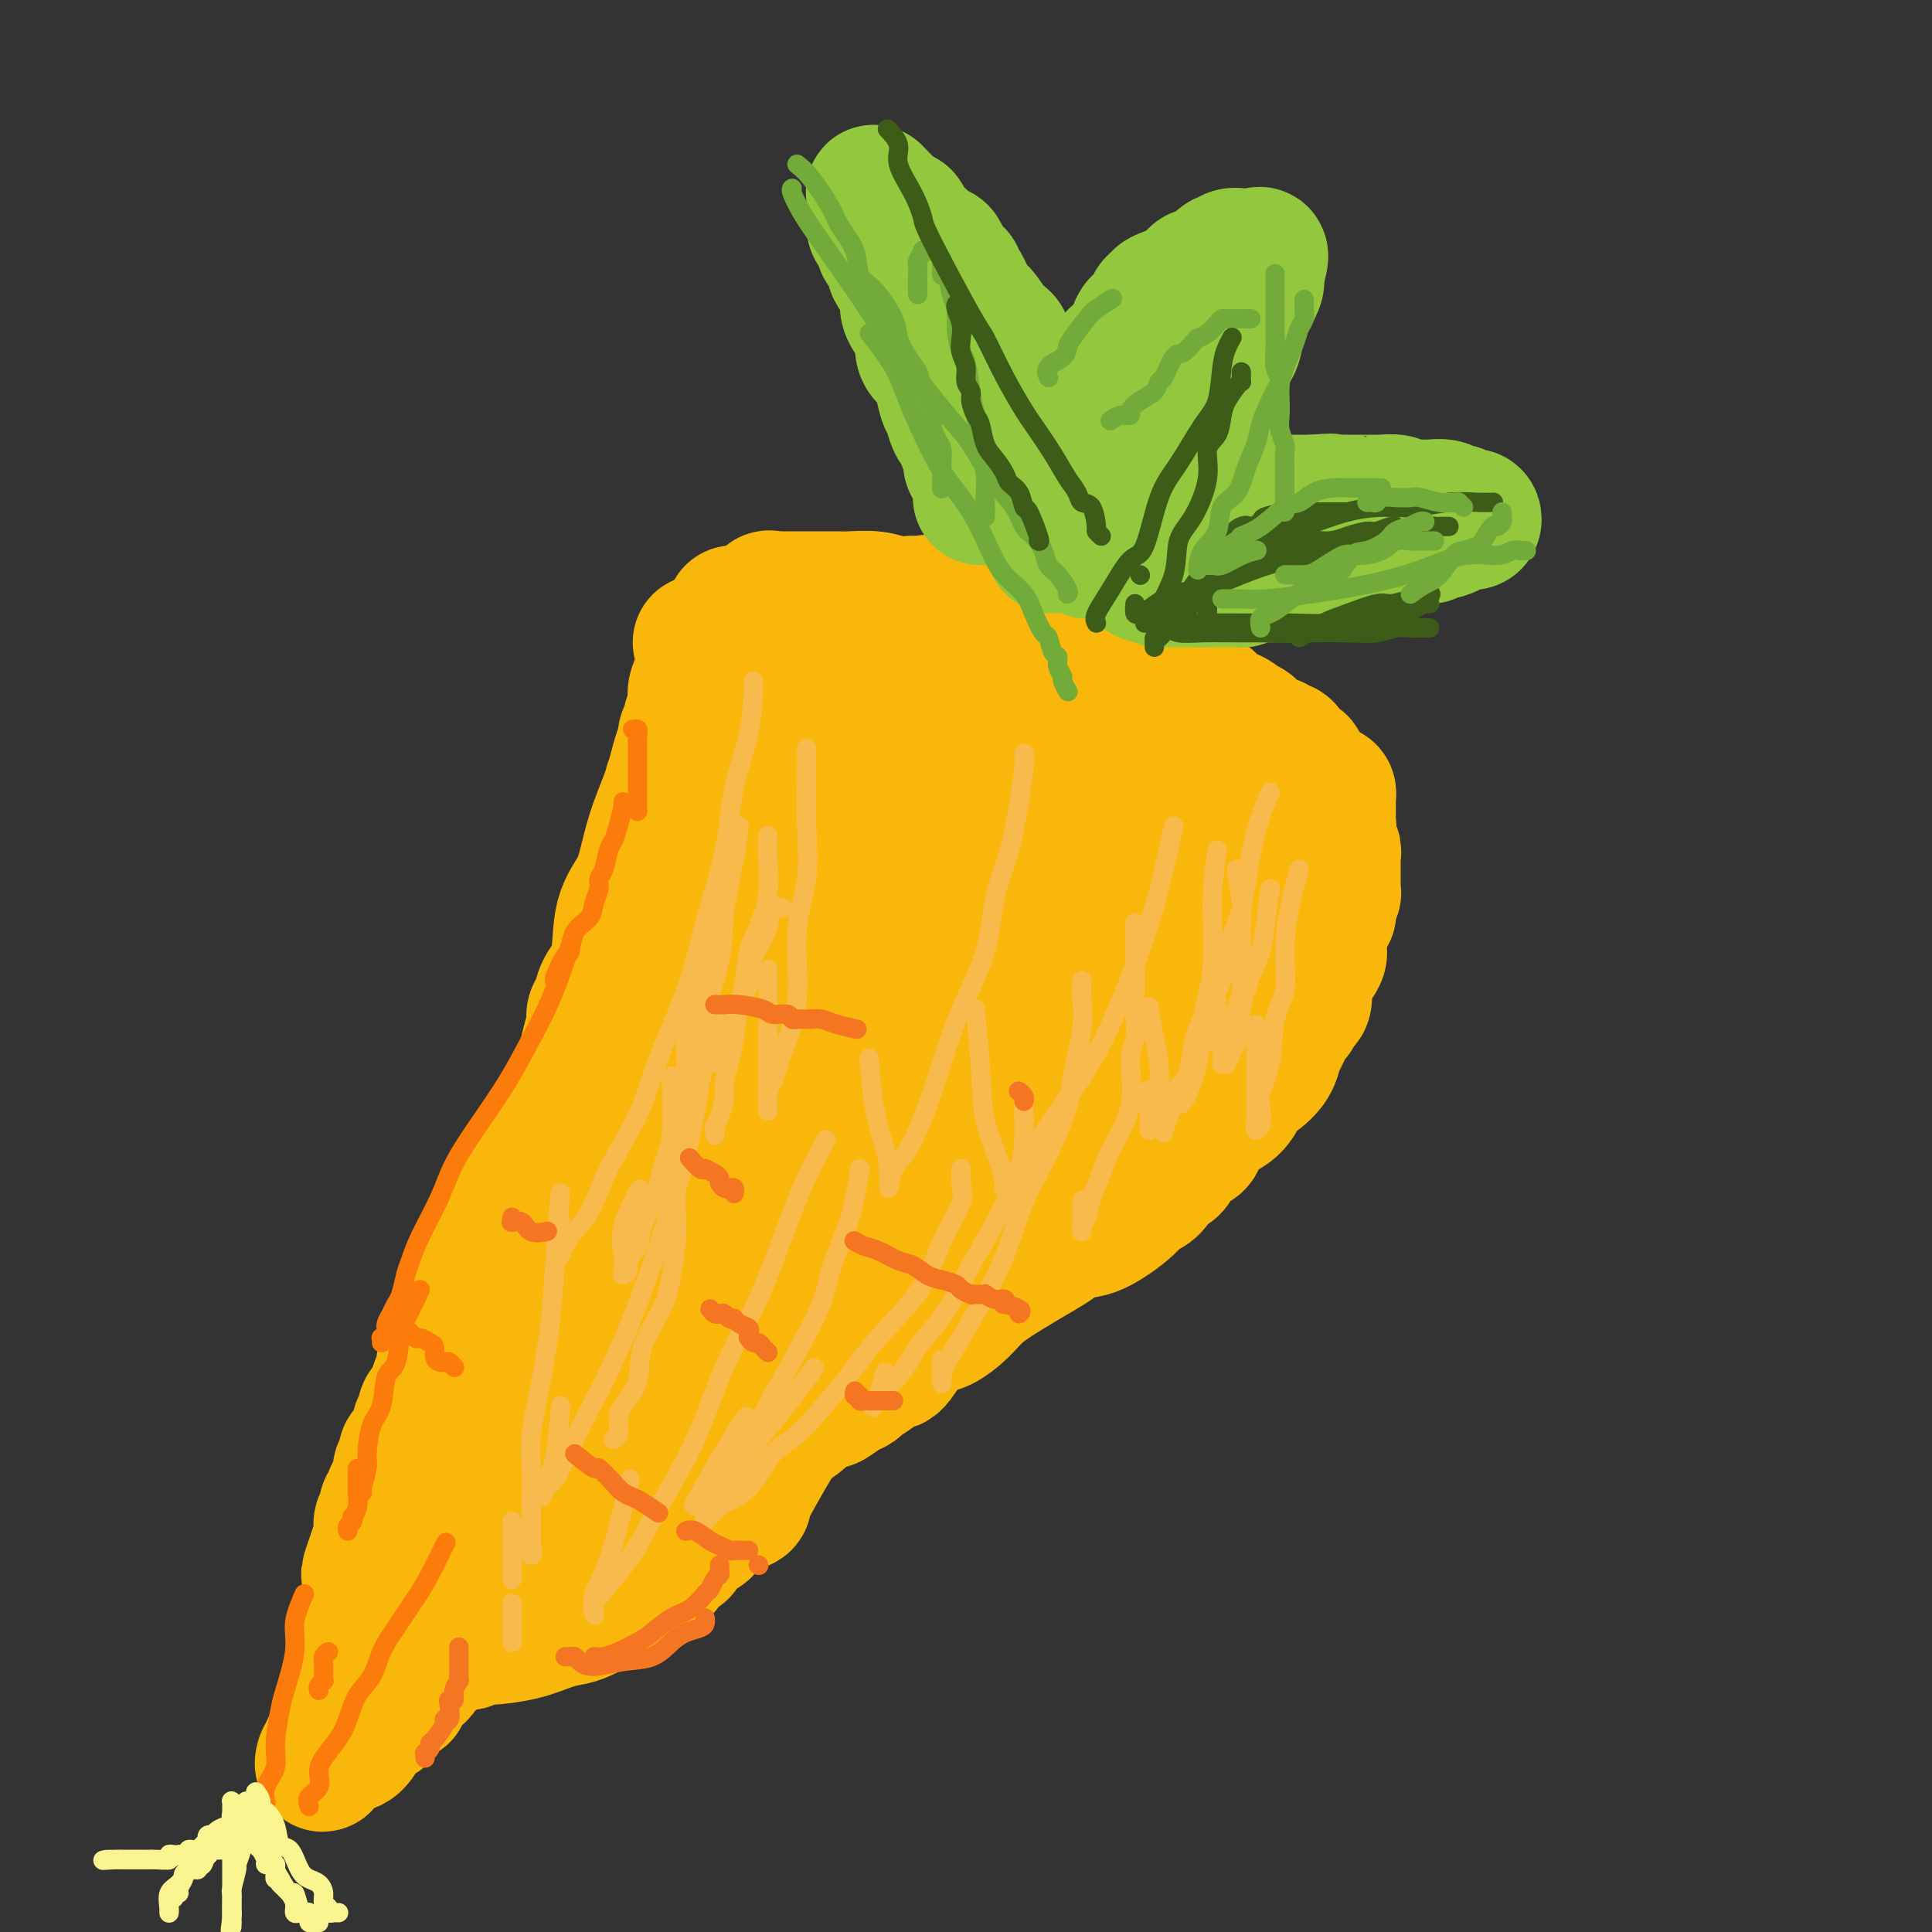 <svg viewBox='0 0 400 400' version='1.1' xmlns='http://www.w3.org/2000/svg' xmlns:xlink='http://www.w3.org/1999/xlink'><rect x="0" y="0" width="400" height="400" fill="#333333" stroke="none"/><g fill='none' stroke='#F9B70B' stroke-width='28' stroke-linecap='round' stroke-linejoin='round'><path d='M145,133c0.365,0.000 0.730,0.000 1,0c0.270,-0.000 0.445,-0.001 1,0c0.555,0.001 1.491,0.003 2,0c0.509,-0.003 0.593,-0.011 1,0c0.407,0.011 1.139,0.042 2,0c0.861,-0.042 1.852,-0.157 3,0c1.148,0.157 2.453,0.586 3,1c0.547,0.414 0.338,0.814 1,1c0.662,0.186 2.197,0.159 3,0c0.803,-0.159 0.875,-0.450 2,0c1.125,0.450 3.305,1.640 4,2c0.695,0.360 -0.094,-0.111 0,0c0.094,0.111 1.071,0.803 2,1c0.929,0.197 1.811,-0.102 2,0c0.189,0.102 -0.316,0.605 0,1c0.316,0.395 1.454,0.683 2,1c0.546,0.317 0.502,0.663 1,1c0.498,0.337 1.538,0.664 2,1c0.462,0.336 0.347,0.681 1,1c0.653,0.319 2.075,0.614 3,1c0.925,0.386 1.352,0.864 2,1c0.648,0.136 1.517,-0.069 2,0c0.483,0.069 0.579,0.413 1,1c0.421,0.587 1.165,1.418 2,2c0.835,0.582 1.761,0.915 3,1c1.239,0.085 2.791,-0.080 4,0c1.209,0.080 2.076,0.403 3,1c0.924,0.597 1.906,1.468 3,2c1.094,0.532 2.299,0.725 4,1c1.701,0.275 3.898,0.633 5,1c1.102,0.367 1.110,0.742 2,1c0.890,0.258 2.662,0.397 4,1c1.338,0.603 2.242,1.668 3,2c0.758,0.332 1.371,-0.068 2,0c0.629,0.068 1.273,0.606 2,1c0.727,0.394 1.537,0.645 2,1c0.463,0.355 0.578,0.816 1,1c0.422,0.184 1.150,0.092 2,0c0.850,-0.092 1.823,-0.184 2,0c0.177,0.184 -0.440,0.645 0,1c0.440,0.355 1.938,0.606 3,1c1.062,0.394 1.687,0.932 2,1c0.313,0.068 0.313,-0.333 1,0c0.687,0.333 2.060,1.401 3,2c0.940,0.599 1.448,0.727 2,1c0.552,0.273 1.149,0.689 2,1c0.851,0.311 1.958,0.517 3,1c1.042,0.483 2.021,1.241 3,2'/><path d='M249,171c3.340,1.544 2.190,0.403 2,0c-0.190,-0.403 0.580,-0.067 1,0c0.420,0.067 0.490,-0.136 1,0c0.510,0.136 1.459,0.610 2,1c0.541,0.390 0.674,0.696 1,1c0.326,0.304 0.846,0.608 1,1c0.154,0.392 -0.058,0.874 0,1c0.058,0.126 0.385,-0.104 1,0c0.615,0.104 1.517,0.542 2,1c0.483,0.458 0.548,0.936 1,1c0.452,0.064 1.292,-0.286 2,0c0.708,0.286 1.285,1.209 2,2c0.715,0.791 1.568,1.452 2,2c0.432,0.548 0.444,0.984 1,1c0.556,0.016 1.655,-0.389 2,0c0.345,0.389 -0.065,1.572 0,2c0.065,0.428 0.606,0.101 1,0c0.394,-0.101 0.641,0.024 1,0c0.359,-0.024 0.828,-0.196 1,0c0.172,0.196 0.046,0.759 0,1c-0.046,0.241 -0.012,0.158 0,0c0.012,-0.158 0.003,-0.391 0,0c-0.003,0.391 -0.001,1.406 0,2c0.001,0.594 0.000,0.768 0,1c-0.000,0.232 0.000,0.522 0,1c-0.000,0.478 -0.000,1.143 0,2c0.000,0.857 0.002,1.905 0,2c-0.002,0.095 -0.007,-0.764 0,0c0.007,0.764 0.026,3.151 0,4c-0.026,0.849 -0.098,0.162 0,0c0.098,-0.162 0.367,0.202 0,1c-0.367,0.798 -1.369,2.030 -2,3c-0.631,0.970 -0.890,1.679 -1,2c-0.110,0.321 -0.070,0.254 0,1c0.070,0.746 0.170,2.305 0,3c-0.170,0.695 -0.609,0.528 -1,1c-0.391,0.472 -0.733,1.585 -1,2c-0.267,0.415 -0.459,0.132 -1,1c-0.541,0.868 -1.430,2.886 -2,4c-0.570,1.114 -0.821,1.323 -1,2c-0.179,0.677 -0.288,1.823 -1,3c-0.712,1.177 -2.029,2.384 -3,3c-0.971,0.616 -1.598,0.641 -2,1c-0.402,0.359 -0.580,1.051 -1,2c-0.420,0.949 -1.083,2.156 -2,3c-0.917,0.844 -2.089,1.325 -3,2c-0.911,0.675 -1.561,1.546 -2,2c-0.439,0.454 -0.667,0.493 -1,1c-0.333,0.507 -0.771,1.484 -1,2c-0.229,0.516 -0.249,0.572 -1,1c-0.751,0.428 -2.232,1.228 -3,2c-0.768,0.772 -0.822,1.516 -1,2c-0.178,0.484 -0.479,0.710 -1,1c-0.521,0.290 -1.260,0.645 -2,1'/><path d='M240,243c-3.775,3.676 -1.713,1.367 -1,1c0.713,-0.367 0.078,1.206 -1,2c-1.078,0.794 -2.599,0.807 -3,1c-0.401,0.193 0.318,0.566 -1,2c-1.318,1.434 -4.674,3.927 -7,5c-2.326,1.073 -3.623,0.724 -5,1c-1.377,0.276 -2.834,1.178 -4,2c-1.166,0.822 -2.042,1.564 -3,2c-0.958,0.436 -1.997,0.566 -3,1c-1.003,0.434 -1.971,1.174 -3,2c-1.029,0.826 -2.120,1.740 -3,2c-0.880,0.260 -1.550,-0.133 -2,0c-0.450,0.133 -0.680,0.792 -1,1c-0.320,0.208 -0.729,-0.037 -1,0c-0.271,0.037 -0.405,0.355 -1,1c-0.595,0.645 -1.651,1.617 -2,2c-0.349,0.383 0.008,0.179 0,0c-0.008,-0.179 -0.382,-0.332 -1,0c-0.618,0.332 -1.479,1.149 -2,2c-0.521,0.851 -0.703,1.735 -1,2c-0.297,0.265 -0.708,-0.088 -1,0c-0.292,0.088 -0.463,0.619 -1,1c-0.537,0.381 -1.439,0.613 -2,1c-0.561,0.387 -0.779,0.930 -1,1c-0.221,0.070 -0.443,-0.333 -1,0c-0.557,0.333 -1.449,1.403 -2,2c-0.551,0.597 -0.762,0.720 -1,1c-0.238,0.280 -0.504,0.717 -1,1c-0.496,0.283 -1.221,0.412 -2,1c-0.779,0.588 -1.611,1.635 -2,2c-0.389,0.365 -0.335,0.048 -1,0c-0.665,-0.048 -2.048,0.173 -3,1c-0.952,0.827 -1.474,2.260 -2,3c-0.526,0.740 -1.058,0.788 -2,1c-0.942,0.212 -2.294,0.590 -3,1c-0.706,0.410 -0.764,0.853 -2,2c-1.236,1.147 -3.649,2.999 -5,4c-1.351,1.001 -1.641,1.151 -2,1c-0.359,-0.151 -0.787,-0.603 -2,0c-1.213,0.603 -3.212,2.260 -4,3c-0.788,0.740 -0.367,0.562 -1,1c-0.633,0.438 -2.322,1.491 -3,2c-0.678,0.509 -0.346,0.473 -1,1c-0.654,0.527 -2.293,1.615 -3,2c-0.707,0.385 -0.483,0.067 -1,0c-0.517,-0.067 -1.775,0.118 -3,1c-1.225,0.882 -2.416,2.461 -3,3c-0.584,0.539 -0.562,0.039 -1,0c-0.438,-0.039 -1.338,0.384 -2,1c-0.662,0.616 -1.088,1.424 -2,2c-0.912,0.576 -2.309,0.918 -3,1c-0.691,0.082 -0.674,-0.097 -1,0c-0.326,0.097 -0.994,0.469 -2,1c-1.006,0.531 -2.351,1.221 -3,2c-0.649,0.779 -0.602,1.648 -1,2c-0.398,0.352 -1.241,0.187 -2,0c-0.759,-0.187 -1.433,-0.397 -2,0c-0.567,0.397 -1.027,1.402 -2,2c-0.973,0.598 -2.459,0.790 -3,1c-0.541,0.210 -0.138,0.438 -1,1c-0.862,0.562 -2.991,1.457 -4,2c-1.009,0.543 -0.899,0.733 -1,1c-0.101,0.267 -0.412,0.610 -1,1c-0.588,0.390 -1.454,0.826 -2,1c-0.546,0.174 -0.773,0.087 -1,0'/><path d='M106,326c-6.315,3.344 -1.604,0.702 0,0c1.604,-0.702 0.101,0.534 -1,1c-1.101,0.466 -1.802,0.163 -2,0c-0.198,-0.163 0.105,-0.184 0,0c-0.105,0.184 -0.618,0.574 -1,1c-0.382,0.426 -0.632,0.888 -1,1c-0.368,0.112 -0.855,-0.125 -1,0c-0.145,0.125 0.052,0.612 0,1c-0.052,0.388 -0.354,0.679 -1,0c-0.646,-0.679 -1.637,-2.327 -2,-3c-0.363,-0.673 -0.097,-0.373 0,-1c0.097,-0.627 0.026,-2.183 0,-3c-0.026,-0.817 -0.007,-0.897 0,-2c0.007,-1.103 0.001,-3.230 0,-4c-0.001,-0.770 0.003,-0.183 0,-1c-0.003,-0.817 -0.013,-3.036 0,-4c0.013,-0.964 0.047,-0.671 0,-1c-0.047,-0.329 -0.177,-1.279 0,-3c0.177,-1.721 0.660,-4.214 1,-6c0.340,-1.786 0.538,-2.865 1,-4c0.462,-1.135 1.187,-2.325 2,-4c0.813,-1.675 1.712,-3.834 2,-6c0.288,-2.166 -0.035,-4.338 0,-6c0.035,-1.662 0.429,-2.815 1,-4c0.571,-1.185 1.318,-2.403 2,-5c0.682,-2.597 1.300,-6.573 2,-9c0.700,-2.427 1.483,-3.304 2,-5c0.517,-1.696 0.768,-4.211 1,-6c0.232,-1.789 0.443,-2.854 1,-4c0.557,-1.146 1.458,-2.375 2,-4c0.542,-1.625 0.723,-3.645 1,-5c0.277,-1.355 0.649,-2.043 1,-3c0.351,-0.957 0.682,-2.181 1,-3c0.318,-0.819 0.624,-1.231 1,-2c0.376,-0.769 0.822,-1.895 1,-3c0.178,-1.105 0.089,-2.188 0,-3c-0.089,-0.812 -0.178,-1.352 0,-2c0.178,-0.648 0.621,-1.406 1,-2c0.379,-0.594 0.693,-1.026 1,-2c0.307,-0.974 0.606,-2.490 1,-4c0.394,-1.510 0.883,-3.013 1,-4c0.117,-0.987 -0.138,-1.457 0,-2c0.138,-0.543 0.668,-1.160 1,-2c0.332,-0.840 0.467,-1.904 1,-3c0.533,-1.096 1.466,-2.222 2,-3c0.534,-0.778 0.671,-1.206 1,-2c0.329,-0.794 0.851,-1.955 1,-3c0.149,-1.045 -0.075,-1.974 0,-3c0.075,-1.026 0.450,-2.150 1,-3c0.550,-0.850 1.275,-1.425 2,-2'/><path d='M132,189c5.206,-18.093 1.222,-6.824 0,-3c-1.222,3.824 0.316,0.203 1,-2c0.684,-2.203 0.512,-2.989 1,-4c0.488,-1.011 1.637,-2.248 2,-3c0.363,-0.752 -0.061,-1.021 0,-2c0.061,-0.979 0.607,-2.670 1,-4c0.393,-1.330 0.635,-2.299 1,-3c0.365,-0.701 0.855,-1.135 1,-2c0.145,-0.865 -0.053,-2.162 0,-3c0.053,-0.838 0.358,-1.218 1,-2c0.642,-0.782 1.621,-1.967 2,-3c0.379,-1.033 0.158,-1.913 0,-3c-0.158,-1.087 -0.253,-2.382 0,-3c0.253,-0.618 0.852,-0.560 1,-1c0.148,-0.440 -0.156,-1.378 0,-2c0.156,-0.622 0.773,-0.929 1,-1c0.227,-0.071 0.064,0.092 0,0c-0.064,-0.092 -0.027,-0.441 0,-1c0.027,-0.559 0.046,-1.330 0,-2c-0.046,-0.670 -0.156,-1.240 0,-2c0.156,-0.760 0.578,-1.710 1,-2c0.422,-0.290 0.845,0.082 1,0c0.155,-0.082 0.043,-0.616 0,-1c-0.043,-0.384 -0.019,-0.617 0,-1c0.019,-0.383 0.031,-0.914 0,-1c-0.031,-0.086 -0.106,0.274 0,1c0.106,0.726 0.391,1.818 0,3c-0.391,1.182 -1.459,2.453 -2,4c-0.541,1.547 -0.554,3.371 -1,5c-0.446,1.629 -1.326,3.064 -2,5c-0.674,1.936 -1.144,4.372 -2,7c-0.856,2.628 -2.098,5.447 -3,8c-0.902,2.553 -1.463,4.841 -2,7c-0.537,2.159 -1.050,4.188 -2,6c-0.950,1.812 -2.336,3.406 -3,6c-0.664,2.594 -0.606,6.187 -1,9c-0.394,2.813 -1.240,4.847 -2,7c-0.760,2.153 -1.433,4.426 -2,7c-0.567,2.574 -1.028,5.449 -1,7c0.028,1.551 0.543,1.777 0,4c-0.543,2.223 -2.146,6.442 -3,9c-0.854,2.558 -0.961,3.453 -1,5c-0.039,1.547 -0.010,3.745 0,5c0.010,1.255 0.003,1.568 0,3c-0.003,1.432 -0.001,3.983 0,5c0.001,1.017 0.000,0.500 0,1c-0.000,0.500 -0.000,2.016 0,3c0.000,0.984 0.000,1.434 0,2c-0.000,0.566 -0.000,1.248 0,2c0.000,0.752 0.000,1.574 0,2c-0.000,0.426 -0.000,0.454 0,1c0.000,0.546 0.000,1.608 0,2c-0.000,0.392 -0.000,0.112 0,0c0.000,-0.112 0.000,-0.056 0,0'/><path d='M119,264c-0.010,3.778 -0.036,0.223 0,-2c0.036,-2.223 0.134,-3.114 0,-4c-0.134,-0.886 -0.502,-1.767 0,-3c0.502,-1.233 1.872,-2.818 3,-5c1.128,-2.182 2.012,-4.961 3,-8c0.988,-3.039 2.079,-6.338 3,-9c0.921,-2.662 1.672,-4.688 3,-8c1.328,-3.312 3.232,-7.909 5,-12c1.768,-4.091 3.401,-7.678 5,-11c1.599,-3.322 3.163,-6.381 5,-12c1.837,-5.619 3.946,-13.797 6,-19c2.054,-5.203 4.052,-7.431 5,-10c0.948,-2.569 0.845,-5.478 1,-7c0.155,-1.522 0.567,-1.655 1,-3c0.433,-1.345 0.887,-3.901 1,-5c0.113,-1.099 -0.113,-0.742 0,-1c0.113,-0.258 0.566,-1.133 1,-2c0.434,-0.867 0.850,-1.727 1,-2c0.150,-0.273 0.035,0.042 0,0c-0.035,-0.042 0.009,-0.442 0,0c-0.009,0.442 -0.072,1.725 0,4c0.072,2.275 0.280,5.543 0,9c-0.280,3.457 -1.046,7.104 -2,11c-0.954,3.896 -2.095,8.040 -3,12c-0.905,3.960 -1.576,7.736 -3,13c-1.424,5.264 -3.603,12.015 -5,17c-1.397,4.985 -2.012,8.204 -3,13c-0.988,4.796 -2.348,11.169 -4,16c-1.652,4.831 -3.594,8.121 -5,12c-1.406,3.879 -2.275,8.347 -3,12c-0.725,3.653 -1.304,6.491 -2,9c-0.696,2.509 -1.507,4.689 -2,6c-0.493,1.311 -0.668,1.754 -1,3c-0.332,1.246 -0.821,3.294 -1,4c-0.179,0.706 -0.050,0.070 0,0c0.050,-0.070 0.020,0.426 0,0c-0.020,-0.426 -0.029,-1.773 0,-3c0.029,-1.227 0.097,-2.335 0,-5c-0.097,-2.665 -0.358,-6.886 0,-10c0.358,-3.114 1.336,-5.119 2,-8c0.664,-2.881 1.014,-6.637 2,-10c0.986,-3.363 2.608,-6.332 4,-10c1.392,-3.668 2.552,-8.034 4,-12c1.448,-3.966 3.182,-7.534 5,-11c1.818,-3.466 3.719,-6.832 5,-10c1.281,-3.168 1.941,-6.138 3,-9c1.059,-2.862 2.516,-5.617 4,-8c1.484,-2.383 2.995,-4.395 4,-6c1.005,-1.605 1.502,-2.802 2,-4'/><path d='M163,176c4.751,-11.179 1.129,-4.126 0,-2c-1.129,2.126 0.235,-0.675 1,-2c0.765,-1.325 0.930,-1.176 1,-1c0.070,0.176 0.045,0.378 0,1c-0.045,0.622 -0.109,1.665 0,3c0.109,1.335 0.391,2.963 0,5c-0.391,2.037 -1.456,4.485 -2,8c-0.544,3.515 -0.569,8.099 -2,12c-1.431,3.901 -4.269,7.120 -6,11c-1.731,3.880 -2.355,8.419 -4,13c-1.645,4.581 -4.310,9.202 -7,14c-2.690,4.798 -5.404,9.772 -8,15c-2.596,5.228 -5.072,10.709 -8,15c-2.928,4.291 -6.307,7.392 -9,11c-2.693,3.608 -4.700,7.722 -6,11c-1.300,3.278 -1.893,5.720 -3,8c-1.107,2.280 -2.727,4.399 -4,6c-1.273,1.601 -2.198,2.684 -3,4c-0.802,1.316 -1.480,2.865 -2,4c-0.520,1.135 -0.883,1.855 -1,2c-0.117,0.145 0.013,-0.286 0,0c-0.013,0.286 -0.168,1.290 0,1c0.168,-0.290 0.661,-1.872 1,-3c0.339,-1.128 0.525,-1.801 2,-4c1.475,-2.199 4.237,-5.923 6,-8c1.763,-2.077 2.525,-2.508 4,-5c1.475,-2.492 3.662,-7.044 6,-10c2.338,-2.956 4.827,-4.316 7,-7c2.173,-2.684 4.032,-6.691 6,-10c1.968,-3.309 4.047,-5.918 6,-8c1.953,-2.082 3.780,-3.637 5,-5c1.220,-1.363 1.833,-2.536 3,-4c1.167,-1.464 2.886,-3.220 4,-4c1.114,-0.780 1.621,-0.583 2,-1c0.379,-0.417 0.628,-1.447 1,-2c0.372,-0.553 0.866,-0.629 1,-1c0.134,-0.371 -0.091,-1.037 0,-1c0.091,0.037 0.497,0.776 0,2c-0.497,1.224 -1.898,2.932 -3,5c-1.102,2.068 -1.904,4.497 -3,7c-1.096,2.503 -2.486,5.081 -4,8c-1.514,2.919 -3.151,6.180 -5,9c-1.849,2.820 -3.908,5.199 -6,8c-2.092,2.801 -4.217,6.023 -6,9c-1.783,2.977 -3.224,5.708 -5,8c-1.776,2.292 -3.888,4.146 -6,6'/><path d='M116,304c-3.768,5.535 -1.689,3.874 -2,4c-0.311,0.126 -3.011,2.040 -4,3c-0.989,0.960 -0.265,0.966 0,1c0.265,0.034 0.071,0.097 0,0c-0.071,-0.097 -0.020,-0.354 0,-1c0.020,-0.646 0.007,-1.680 0,-3c-0.007,-1.320 -0.009,-2.924 0,-4c0.009,-1.076 0.030,-1.622 0,-3c-0.030,-1.378 -0.109,-3.587 0,-6c0.109,-2.413 0.406,-5.028 1,-7c0.594,-1.972 1.483,-3.299 2,-5c0.517,-1.701 0.660,-3.776 1,-5c0.340,-1.224 0.876,-1.599 1,-3c0.124,-1.401 -0.163,-3.830 0,-5c0.163,-1.170 0.776,-1.080 1,-2c0.224,-0.920 0.060,-2.848 0,-4c-0.060,-1.152 -0.016,-1.528 0,-2c0.016,-0.472 0.004,-1.040 0,-2c-0.004,-0.960 -0.001,-2.312 0,-3c0.001,-0.688 0.000,-0.713 0,-1c-0.000,-0.287 -0.000,-0.836 0,-1c0.000,-0.164 0.000,0.056 0,0c-0.000,-0.056 -0.000,-0.389 0,-1c0.000,-0.611 0.000,-1.501 0,-2c-0.000,-0.499 -0.002,-0.608 0,-1c0.002,-0.392 0.007,-1.066 0,-2c-0.007,-0.934 -0.026,-2.126 0,-3c0.026,-0.874 0.096,-1.428 0,-2c-0.096,-0.572 -0.359,-1.160 0,-2c0.359,-0.840 1.339,-1.930 2,-3c0.661,-1.070 1.003,-2.118 1,-3c-0.003,-0.882 -0.352,-1.597 0,-3c0.352,-1.403 1.403,-3.494 2,-4c0.597,-0.506 0.738,0.571 1,0c0.262,-0.571 0.645,-2.792 1,-4c0.355,-1.208 0.681,-1.404 1,-2c0.319,-0.596 0.632,-1.593 1,-2c0.368,-0.407 0.791,-0.225 1,-1c0.209,-0.775 0.202,-2.507 0,-3c-0.202,-0.493 -0.601,0.254 -1,1'/><path d='M125,218c0.964,-3.462 -1.125,-0.117 -2,2c-0.875,2.117 -0.537,3.005 -1,4c-0.463,0.995 -1.728,2.095 -3,3c-1.272,0.905 -2.551,1.614 -3,3c-0.449,1.386 -0.070,3.450 -1,5c-0.930,1.550 -3.170,2.585 -4,4c-0.830,1.415 -0.249,3.209 -1,5c-0.751,1.791 -2.834,3.579 -4,5c-1.166,1.421 -1.416,2.476 -2,4c-0.584,1.524 -1.501,3.515 -2,5c-0.499,1.485 -0.579,2.462 -1,3c-0.421,0.538 -1.184,0.638 -2,2c-0.816,1.362 -1.685,3.986 -2,5c-0.315,1.014 -0.074,0.418 0,0c0.074,-0.418 -0.018,-0.659 0,0c0.018,0.659 0.145,2.217 0,3c-0.145,0.783 -0.560,0.792 -1,1c-0.440,0.208 -0.903,0.615 -1,1c-0.097,0.385 0.171,0.748 0,1c-0.171,0.252 -0.782,0.394 -1,1c-0.218,0.606 -0.043,1.677 0,2c0.043,0.323 -0.045,-0.101 0,0c0.045,0.101 0.222,0.727 0,1c-0.222,0.273 -0.843,0.192 -1,1c-0.157,0.808 0.151,2.504 0,3c-0.151,0.496 -0.763,-0.209 -1,0c-0.237,0.209 -0.101,1.332 0,2c0.101,0.668 0.168,0.879 0,1c-0.168,0.121 -0.571,0.150 -1,1c-0.429,0.850 -0.886,2.522 -1,3c-0.114,0.478 0.114,-0.236 0,0c-0.114,0.236 -0.570,1.422 -1,2c-0.430,0.578 -0.833,0.549 -1,1c-0.167,0.451 -0.096,1.383 0,2c0.096,0.617 0.219,0.920 0,1c-0.219,0.080 -0.779,-0.063 -1,0c-0.221,0.063 -0.102,0.330 0,1c0.102,0.670 0.186,1.741 0,2c-0.186,0.259 -0.642,-0.296 -1,0c-0.358,0.296 -0.618,1.443 -1,2c-0.382,0.557 -0.886,0.524 -1,1c-0.114,0.476 0.162,1.460 0,2c-0.162,0.540 -0.760,0.637 -1,1c-0.240,0.363 -0.121,0.994 0,1c0.121,0.006 0.244,-0.612 0,0c-0.244,0.612 -0.854,2.453 -1,3c-0.146,0.547 0.172,-0.200 0,0c-0.172,0.200 -0.835,1.348 -1,2c-0.165,0.652 0.166,0.810 0,1c-0.166,0.190 -0.829,0.414 -1,1c-0.171,0.586 0.150,1.533 0,2c-0.150,0.467 -0.773,0.453 -1,1c-0.227,0.547 -0.060,1.657 0,2c0.060,0.343 0.013,-0.079 0,0c-0.013,0.079 0.007,0.660 0,1c-0.007,0.340 -0.040,0.438 0,1c0.040,0.562 0.154,1.589 0,2c-0.154,0.411 -0.577,0.205 -1,0'/><path d='M78,321c-3.244,9.156 -0.855,3.045 0,1c0.855,-2.045 0.177,-0.023 0,1c-0.177,1.023 0.149,1.048 0,1c-0.149,-0.048 -0.772,-0.167 -1,0c-0.228,0.167 -0.061,0.622 0,1c0.061,0.378 0.016,0.680 0,1c-0.016,0.320 -0.004,0.660 0,1c0.004,0.340 0.001,0.682 0,1c-0.001,0.318 -0.000,0.614 0,1c0.000,0.386 0.000,0.864 0,1c-0.000,0.136 -0.000,-0.071 0,0c0.000,0.071 0.000,0.418 0,1c-0.000,0.582 -0.000,1.398 0,2c0.000,0.602 0.001,0.991 0,1c-0.001,0.009 -0.004,-0.363 0,0c0.004,0.363 0.016,1.461 0,2c-0.016,0.539 -0.061,0.521 0,1c0.061,0.479 0.226,1.457 0,2c-0.226,0.543 -0.845,0.652 -1,1c-0.155,0.348 0.154,0.934 0,1c-0.154,0.066 -0.772,-0.387 -1,0c-0.228,0.387 -0.065,1.614 0,2c0.065,0.386 0.031,-0.069 0,0c-0.031,0.069 -0.061,0.663 0,1c0.061,0.337 0.212,0.419 0,1c-0.212,0.581 -0.789,1.662 -1,2c-0.211,0.338 -0.056,-0.068 0,0c0.056,0.068 0.015,0.610 0,1c-0.015,0.390 -0.003,0.629 0,1c0.003,0.371 -0.002,0.874 0,1c0.002,0.126 0.011,-0.125 0,0c-0.011,0.125 -0.041,0.625 0,1c0.041,0.375 0.154,0.625 0,1c-0.154,0.375 -0.577,0.875 -1,1c-0.423,0.125 -0.848,-0.124 -1,0c-0.152,0.124 -0.030,0.621 0,1c0.030,0.379 -0.030,0.642 0,1c0.030,0.358 0.152,0.813 0,1c-0.152,0.187 -0.577,0.106 -1,0c-0.423,-0.106 -0.846,-0.236 -1,0c-0.154,0.236 -0.041,0.838 0,1c0.041,0.162 0.011,-0.115 0,0c-0.011,0.115 -0.002,0.623 0,1c0.002,0.377 -0.002,0.622 0,1c0.002,0.378 0.011,0.889 0,1c-0.011,0.111 -0.041,-0.177 0,0c0.041,0.177 0.155,0.818 0,1c-0.155,0.182 -0.578,-0.096 -1,0c-0.422,0.096 -0.845,0.564 -1,1c-0.155,0.436 -0.044,0.839 0,1c0.044,0.161 0.022,0.081 0,0'/><path d='M68,363c-1.658,3.908 -1.302,1.679 -1,1c0.302,-0.679 0.551,0.193 1,0c0.449,-0.193 1.098,-1.450 2,-2c0.902,-0.550 2.056,-0.393 3,-1c0.944,-0.607 1.676,-1.980 2,-3c0.324,-1.020 0.240,-1.688 1,-2c0.760,-0.312 2.364,-0.269 3,-1c0.636,-0.731 0.303,-2.237 1,-3c0.697,-0.763 2.424,-0.782 3,-1c0.576,-0.218 0.001,-0.636 0,-1c-0.001,-0.364 0.573,-0.675 1,-1c0.427,-0.325 0.707,-0.664 1,-1c0.293,-0.336 0.600,-0.668 1,-1c0.400,-0.332 0.895,-0.664 1,-1c0.105,-0.336 -0.178,-0.678 0,-1c0.178,-0.322 0.819,-0.625 1,-1c0.181,-0.375 -0.096,-0.821 0,-1c0.096,-0.179 0.564,-0.090 1,0c0.436,0.090 0.838,0.182 1,0c0.162,-0.182 0.083,-0.637 0,-1c-0.083,-0.363 -0.169,-0.633 0,-1c0.169,-0.367 0.593,-0.829 1,-1c0.407,-0.171 0.796,-0.050 1,0c0.204,0.050 0.225,0.028 1,0c0.775,-0.028 2.306,-0.062 3,0c0.694,0.062 0.551,0.220 1,0c0.449,-0.220 1.489,-0.819 2,-1c0.511,-0.181 0.493,0.056 2,0c1.507,-0.056 4.540,-0.403 7,-1c2.460,-0.597 4.346,-1.442 6,-2c1.654,-0.558 3.077,-0.829 4,-1c0.923,-0.171 1.345,-0.244 3,-1c1.655,-0.756 4.541,-2.196 6,-3c1.459,-0.804 1.491,-0.971 2,-1c0.509,-0.029 1.494,0.079 2,0c0.506,-0.079 0.533,-0.346 1,-1c0.467,-0.654 1.375,-1.694 2,-2c0.625,-0.306 0.966,0.121 1,0c0.034,-0.121 -0.239,-0.789 0,-1c0.239,-0.211 0.988,0.035 2,-1c1.012,-1.035 2.285,-3.352 3,-4c0.715,-0.648 0.871,0.373 1,0c0.129,-0.373 0.231,-2.141 1,-3c0.769,-0.859 2.206,-0.807 3,-1c0.794,-0.193 0.944,-0.629 1,-1c0.056,-0.371 0.016,-0.677 0,-1c-0.016,-0.323 -0.008,-0.661 0,-1'/><path d='M146,314c2.731,-2.737 2.058,-1.580 2,-1c-0.058,0.580 0.499,0.584 1,0c0.501,-0.584 0.947,-1.757 1,-2c0.053,-0.243 -0.285,0.444 0,0c0.285,-0.444 1.193,-2.020 2,-3c0.807,-0.980 1.513,-1.366 2,-2c0.487,-0.634 0.756,-1.517 1,-2c0.244,-0.483 0.464,-0.567 1,-1c0.536,-0.433 1.386,-1.216 2,-2c0.614,-0.784 0.990,-1.568 1,-2c0.010,-0.432 -0.346,-0.510 0,-1c0.346,-0.490 1.392,-1.392 2,-2c0.608,-0.608 0.777,-0.922 1,-1c0.223,-0.078 0.502,0.080 1,0c0.498,-0.080 1.217,-0.398 2,-1c0.783,-0.602 1.631,-1.489 2,-2c0.369,-0.511 0.260,-0.648 1,-1c0.740,-0.352 2.329,-0.920 3,-1c0.671,-0.080 0.424,0.327 1,0c0.576,-0.327 1.975,-1.388 3,-2c1.025,-0.612 1.678,-0.773 2,-1c0.322,-0.227 0.315,-0.518 1,-1c0.685,-0.482 2.063,-1.156 3,-2c0.937,-0.844 1.432,-1.860 2,-2c0.568,-0.140 1.208,0.595 2,0c0.792,-0.595 1.735,-2.521 3,-4c1.265,-1.479 2.852,-2.510 4,-3c1.148,-0.490 1.858,-0.437 3,-1c1.142,-0.563 2.715,-1.742 4,-3c1.285,-1.258 2.282,-2.595 4,-4c1.718,-1.405 4.158,-2.879 6,-4c1.842,-1.121 3.086,-1.888 5,-3c1.914,-1.112 4.496,-2.569 6,-4c1.504,-1.431 1.928,-2.836 3,-4c1.072,-1.164 2.790,-2.088 4,-3c1.210,-0.912 1.912,-1.813 3,-3c1.088,-1.187 2.563,-2.660 4,-4c1.437,-1.340 2.836,-2.548 3,-3c0.164,-0.452 -0.905,-0.147 0,-2c0.905,-1.853 3.785,-5.863 5,-8c1.215,-2.137 0.764,-2.401 1,-3c0.236,-0.599 1.159,-1.534 2,-2c0.841,-0.466 1.602,-0.461 2,-1c0.398,-0.539 0.435,-1.620 1,-3c0.565,-1.380 1.658,-3.059 2,-4c0.342,-0.941 -0.069,-1.144 0,-2c0.069,-0.856 0.617,-2.365 1,-3c0.383,-0.635 0.600,-0.395 1,-1c0.400,-0.605 0.983,-2.054 1,-3c0.017,-0.946 -0.531,-1.387 0,-2c0.531,-0.613 2.142,-1.397 3,-2c0.858,-0.603 0.963,-1.024 1,-2c0.037,-0.976 0.007,-2.507 0,-3c-0.007,-0.493 0.008,0.054 0,0c-0.008,-0.054 -0.041,-0.707 0,-1c0.041,-0.293 0.154,-0.227 -1,1c-1.154,1.227 -3.577,3.613 -6,6'/><path d='M250,204c-2.316,1.831 -4.607,3.409 -7,6c-2.393,2.591 -4.887,6.195 -8,9c-3.113,2.805 -6.843,4.810 -10,7c-3.157,2.190 -5.741,4.566 -15,11c-9.259,6.434 -25.193,16.927 -35,23c-9.807,6.073 -13.488,7.727 -18,11c-4.512,3.273 -9.855,8.166 -14,11c-4.145,2.834 -7.091,3.611 -10,5c-2.909,1.389 -5.783,3.391 -8,5c-2.217,1.609 -3.779,2.826 -5,4c-1.221,1.174 -2.100,2.304 -3,3c-0.900,0.696 -1.821,0.959 -2,1c-0.179,0.041 0.385,-0.138 1,-1c0.615,-0.862 1.283,-2.407 3,-4c1.717,-1.593 4.483,-3.235 7,-5c2.517,-1.765 4.784,-3.652 7,-6c2.216,-2.348 4.381,-5.155 9,-9c4.619,-3.845 11.693,-8.727 15,-11c3.307,-2.273 2.848,-1.936 5,-4c2.152,-2.064 6.915,-6.527 11,-10c4.085,-3.473 7.491,-5.955 10,-8c2.509,-2.045 4.122,-3.651 6,-5c1.878,-1.349 4.020,-2.440 6,-4c1.980,-1.560 3.797,-3.589 5,-5c1.203,-1.411 1.792,-2.204 2,-3c0.208,-0.796 0.034,-1.597 0,-1c-0.034,0.597 0.073,2.590 -1,5c-1.073,2.410 -3.324,5.235 -5,8c-1.676,2.765 -2.775,5.469 -5,9c-2.225,3.531 -5.574,7.889 -8,12c-2.426,4.111 -3.927,7.976 -6,12c-2.073,4.024 -4.718,8.206 -7,12c-2.282,3.794 -4.200,7.201 -7,12c-2.800,4.799 -6.483,10.990 -8,14c-1.517,3.010 -0.868,2.840 -1,3c-0.132,0.160 -1.043,0.649 -1,0c0.043,-0.649 1.042,-2.436 2,-5c0.958,-2.564 1.875,-5.904 3,-9c1.125,-3.096 2.457,-5.949 6,-13c3.543,-7.051 9.298,-18.300 14,-28c4.702,-9.700 8.351,-17.850 12,-26'/><path d='M190,230c8.060,-17.460 10.208,-20.609 13,-27c2.792,-6.391 6.226,-16.024 9,-23c2.774,-6.976 4.887,-11.293 7,-16c2.113,-4.707 4.226,-9.802 5,-13c0.774,-3.198 0.208,-4.498 0,-6c-0.208,-1.502 -0.060,-3.207 0,-4c0.060,-0.793 0.030,-0.675 0,-1c-0.030,-0.325 -0.060,-1.092 0,-1c0.060,0.092 0.211,1.043 0,2c-0.211,0.957 -0.785,1.922 -3,4c-2.215,2.078 -6.073,5.271 -9,9c-2.927,3.729 -4.924,7.993 -8,13c-3.076,5.007 -7.232,10.755 -12,17c-4.768,6.245 -10.150,12.985 -15,19c-4.850,6.015 -9.169,11.304 -14,17c-4.831,5.696 -10.174,11.798 -13,16c-2.826,4.202 -3.135,6.504 -5,9c-1.865,2.496 -5.284,5.188 -7,7c-1.716,1.812 -1.728,2.746 -2,3c-0.272,0.254 -0.805,-0.172 -1,0c-0.195,0.172 -0.052,0.942 0,1c0.052,0.058 0.013,-0.594 0,-1c-0.013,-0.406 0.001,-0.565 0,-1c-0.001,-0.435 -0.016,-1.146 0,-2c0.016,-0.854 0.064,-1.851 0,-3c-0.064,-1.149 -0.240,-2.450 0,-5c0.240,-2.550 0.895,-6.347 1,-9c0.105,-2.653 -0.341,-4.160 0,-6c0.341,-1.840 1.470,-4.012 2,-5c0.530,-0.988 0.461,-0.793 1,-2c0.539,-1.207 1.688,-3.817 2,-5c0.312,-1.183 -0.211,-0.940 0,-2c0.211,-1.060 1.156,-3.423 2,-5c0.844,-1.577 1.585,-2.370 2,-3c0.415,-0.630 0.502,-1.099 1,-2c0.498,-0.901 1.405,-2.234 2,-3c0.595,-0.766 0.877,-0.966 1,-1c0.123,-0.034 0.085,0.097 0,1c-0.085,0.903 -0.219,2.579 0,4c0.219,1.421 0.791,2.587 1,4c0.209,1.413 0.056,3.072 0,5c-0.056,1.928 -0.015,4.126 0,6c0.015,1.874 0.004,3.425 0,6c-0.004,2.575 -0.001,6.175 0,9c0.001,2.825 0.000,4.876 0,6c-0.000,1.124 -0.000,1.321 0,2c0.000,0.679 0.000,1.839 0,3'/><path d='M150,247c0.513,7.188 0.794,2.656 1,1c0.206,-1.656 0.336,-0.438 1,-1c0.664,-0.562 1.861,-2.905 3,-5c1.139,-2.095 2.220,-3.942 3,-6c0.780,-2.058 1.259,-4.327 2,-7c0.741,-2.673 1.745,-5.750 3,-9c1.255,-3.250 2.760,-6.672 4,-10c1.240,-3.328 2.213,-6.562 3,-10c0.787,-3.438 1.388,-7.081 2,-10c0.612,-2.919 1.236,-5.114 2,-8c0.764,-2.886 1.669,-6.462 2,-9c0.331,-2.538 0.089,-4.039 0,-5c-0.089,-0.961 -0.025,-1.382 0,-2c0.025,-0.618 0.010,-1.434 0,-2c-0.010,-0.566 -0.013,-0.884 0,-1c0.013,-0.116 0.044,-0.032 0,1c-0.044,1.032 -0.164,3.011 0,6c0.164,2.989 0.610,6.988 1,10c0.390,3.012 0.722,5.035 1,7c0.278,1.965 0.503,3.871 1,6c0.497,2.129 1.268,4.482 2,7c0.732,2.518 1.427,5.202 2,7c0.573,1.798 1.026,2.712 2,5c0.974,2.288 2.470,5.951 4,8c1.530,2.049 3.095,2.485 4,4c0.905,1.515 1.149,4.109 2,5c0.851,0.891 2.309,0.081 3,0c0.691,-0.081 0.615,0.569 1,1c0.385,0.431 1.231,0.644 2,1c0.769,0.356 1.463,0.853 2,1c0.537,0.147 0.918,-0.058 1,0c0.082,0.058 -0.136,0.379 0,0c0.136,-0.379 0.624,-1.458 1,-2c0.376,-0.542 0.639,-0.546 1,-1c0.361,-0.454 0.820,-1.359 1,-2c0.180,-0.641 0.082,-1.020 0,-2c-0.082,-0.980 -0.146,-2.562 0,-3c0.146,-0.438 0.502,0.268 0,-2c-0.502,-2.268 -1.863,-7.511 -3,-10c-1.137,-2.489 -2.049,-2.226 -3,-3c-0.951,-0.774 -1.939,-2.586 -3,-4c-1.061,-1.414 -2.193,-2.431 -3,-3c-0.807,-0.569 -1.288,-0.688 -2,-1c-0.712,-0.312 -1.653,-0.815 -2,-1c-0.347,-0.185 -0.099,-0.053 0,0c0.099,0.053 0.050,0.026 0,0'/><path d='M191,198c-1.709,-1.515 0.519,0.698 2,2c1.481,1.302 2.217,1.694 3,2c0.783,0.306 1.615,0.527 3,1c1.385,0.473 3.325,1.199 4,2c0.675,0.801 0.085,1.679 1,2c0.915,0.321 3.335,0.086 4,0c0.665,-0.086 -0.425,-0.024 0,0c0.425,0.024 2.366,0.010 3,0c0.634,-0.010 -0.038,-0.017 0,0c0.038,0.017 0.788,0.059 1,0c0.212,-0.059 -0.113,-0.218 0,0c0.113,0.218 0.662,0.814 1,1c0.338,0.186 0.463,-0.037 1,0c0.537,0.037 1.487,0.335 2,1c0.513,0.665 0.589,1.699 1,2c0.411,0.301 1.157,-0.130 2,0c0.843,0.130 1.784,0.819 2,1c0.216,0.181 -0.293,-0.148 0,0c0.293,0.148 1.387,0.772 2,1c0.613,0.228 0.745,0.058 1,0c0.255,-0.058 0.633,-0.005 1,0c0.367,0.005 0.724,-0.036 1,0c0.276,0.036 0.471,0.151 1,0c0.529,-0.151 1.391,-0.569 2,-1c0.609,-0.431 0.965,-0.876 1,-1c0.035,-0.124 -0.250,0.073 0,0c0.250,-0.073 1.036,-0.415 2,-1c0.964,-0.585 2.106,-1.414 3,-2c0.894,-0.586 1.541,-0.930 2,-1c0.459,-0.070 0.732,0.135 1,0c0.268,-0.135 0.532,-0.610 1,-1c0.468,-0.390 1.140,-0.697 2,-1c0.860,-0.303 1.908,-0.603 2,-1c0.092,-0.397 -0.771,-0.890 0,-1c0.771,-0.110 3.177,0.163 4,0c0.823,-0.163 0.062,-0.761 0,-1c-0.062,-0.239 0.575,-0.121 1,0c0.425,0.121 0.638,0.243 1,0c0.362,-0.243 0.871,-0.850 1,-1c0.129,-0.150 -0.124,0.157 0,0c0.124,-0.157 0.624,-0.778 1,-1c0.376,-0.222 0.629,-0.045 1,0c0.371,0.045 0.860,-0.040 1,0c0.140,0.040 -0.068,0.207 0,0c0.068,-0.207 0.412,-0.786 1,-1c0.588,-0.214 1.418,-0.061 2,0c0.582,0.061 0.914,0.030 1,0c0.086,-0.030 -0.075,-0.060 0,0c0.075,0.060 0.387,0.208 1,0c0.613,-0.208 1.526,-0.774 2,-1c0.474,-0.226 0.509,-0.114 1,0c0.491,0.114 1.436,0.228 2,0c0.564,-0.228 0.745,-0.800 1,-1c0.255,-0.200 0.583,-0.028 1,0c0.417,0.028 0.921,-0.086 1,0c0.079,0.086 -0.267,0.374 0,0c0.267,-0.374 1.149,-1.408 2,-2c0.851,-0.592 1.672,-0.740 2,-1c0.328,-0.260 0.164,-0.630 0,-1'/><path d='M270,193c6.588,-3.107 1.559,-0.874 0,0c-1.559,0.874 0.352,0.388 1,0c0.648,-0.388 0.033,-0.678 0,-1c-0.033,-0.322 0.517,-0.675 1,-1c0.483,-0.325 0.900,-0.622 1,-1c0.100,-0.378 -0.117,-0.836 0,-1c0.117,-0.164 0.567,-0.034 1,0c0.433,0.034 0.847,-0.027 1,0c0.153,0.027 0.045,0.143 0,0c-0.045,-0.143 -0.026,-0.545 0,-1c0.026,-0.455 0.060,-0.963 0,-1c-0.060,-0.037 -0.212,0.397 0,0c0.212,-0.397 0.789,-1.626 1,-2c0.211,-0.374 0.057,0.107 0,0c-0.057,-0.107 -0.015,-0.802 0,-1c0.015,-0.198 0.004,0.101 0,0c-0.004,-0.101 -0.001,-0.602 0,-1c0.001,-0.398 0.000,-0.694 0,-1c-0.000,-0.306 -0.000,-0.621 0,-1c0.000,-0.379 -0.000,-0.822 0,-1c0.000,-0.178 0.000,-0.090 0,0c-0.000,0.090 -0.000,0.183 0,0c0.000,-0.183 0.001,-0.642 0,-1c-0.001,-0.358 -0.004,-0.616 0,-1c0.004,-0.384 0.016,-0.894 0,-1c-0.016,-0.106 -0.060,0.192 0,0c0.060,-0.192 0.222,-0.874 0,-1c-0.222,-0.126 -0.829,0.303 -1,0c-0.171,-0.303 0.095,-1.339 0,-2c-0.095,-0.661 -0.551,-0.948 -1,-1c-0.449,-0.052 -0.890,0.130 -1,0c-0.110,-0.130 0.110,-0.571 0,-1c-0.110,-0.429 -0.551,-0.847 -1,-1c-0.449,-0.153 -0.906,-0.042 -1,0c-0.094,0.042 0.174,0.015 0,0c-0.174,-0.015 -0.791,-0.017 -1,0c-0.209,0.017 -0.010,0.054 0,0c0.010,-0.054 -0.168,-0.201 -1,-1c-0.832,-0.799 -2.317,-2.252 -3,-3c-0.683,-0.748 -0.563,-0.792 -1,-1c-0.437,-0.208 -1.430,-0.580 -2,-1c-0.570,-0.420 -0.717,-0.887 -1,-1c-0.283,-0.113 -0.702,0.127 -1,0c-0.298,-0.127 -0.475,-0.623 -1,-1c-0.525,-0.377 -1.396,-0.636 -2,-1c-0.604,-0.364 -0.939,-0.832 -1,-1c-0.061,-0.168 0.152,-0.037 0,0c-0.152,0.037 -0.670,-0.021 -1,0c-0.330,0.021 -0.474,0.121 -1,0c-0.526,-0.121 -1.436,-0.463 -2,-1c-0.564,-0.537 -0.782,-1.268 -1,-2'/><path d='M252,158c-3.909,-2.793 -1.680,-0.777 -1,0c0.680,0.777 -0.189,0.313 -1,0c-0.811,-0.313 -1.564,-0.474 -2,-1c-0.436,-0.526 -0.554,-1.415 -1,-2c-0.446,-0.585 -1.218,-0.865 -2,-1c-0.782,-0.135 -1.572,-0.126 -2,0c-0.428,0.126 -0.495,0.370 -1,0c-0.505,-0.370 -1.449,-1.352 -2,-2c-0.551,-0.648 -0.708,-0.962 -1,-1c-0.292,-0.038 -0.719,0.201 -1,0c-0.281,-0.201 -0.416,-0.843 -1,-1c-0.584,-0.157 -1.617,0.169 -2,0c-0.383,-0.169 -0.115,-0.834 0,-1c0.115,-0.166 0.077,0.166 -1,0c-1.077,-0.166 -3.192,-0.832 -4,-1c-0.808,-0.168 -0.309,0.162 0,0c0.309,-0.162 0.428,-0.814 0,-1c-0.428,-0.186 -1.404,0.095 -2,0c-0.596,-0.095 -0.812,-0.564 -1,-1c-0.188,-0.436 -0.346,-0.838 -1,-1c-0.654,-0.162 -1.803,-0.085 -2,0c-0.197,0.085 0.558,0.177 0,0c-0.558,-0.177 -2.430,-0.622 -3,-1c-0.570,-0.378 0.161,-0.690 0,-1c-0.161,-0.310 -1.213,-0.619 -2,-1c-0.787,-0.381 -1.310,-0.836 -2,-1c-0.690,-0.164 -1.547,-0.037 -2,0c-0.453,0.037 -0.503,-0.014 -1,0c-0.497,0.014 -1.443,0.095 -2,0c-0.557,-0.095 -0.725,-0.364 -1,-1c-0.275,-0.636 -0.656,-1.637 -1,-2c-0.344,-0.363 -0.652,-0.087 -1,0c-0.348,0.087 -0.737,-0.015 -1,0c-0.263,0.015 -0.399,0.149 -1,0c-0.601,-0.149 -1.667,-0.580 -2,-1c-0.333,-0.420 0.067,-0.830 0,-1c-0.067,-0.170 -0.600,-0.101 -1,0c-0.400,0.101 -0.666,0.233 -1,0c-0.334,-0.233 -0.736,-0.832 -1,-1c-0.264,-0.168 -0.390,0.095 -1,0c-0.610,-0.095 -1.704,-0.547 -2,-1c-0.296,-0.453 0.207,-0.906 0,-1c-0.207,-0.094 -1.124,0.172 -2,0c-0.876,-0.172 -1.711,-0.782 -2,-1c-0.289,-0.218 -0.032,-0.044 0,0c0.032,0.044 -0.162,-0.041 -1,0c-0.838,0.041 -2.319,0.207 -3,0c-0.681,-0.207 -0.563,-0.788 -1,-1c-0.437,-0.212 -1.430,-0.056 -2,0c-0.570,0.056 -0.719,0.011 -1,0c-0.281,-0.011 -0.696,0.011 -1,0c-0.304,-0.011 -0.499,-0.054 -1,0c-0.501,0.054 -1.309,0.207 -2,0c-0.691,-0.207 -1.265,-0.772 -2,-1c-0.735,-0.228 -1.633,-0.117 -2,0c-0.367,0.117 -0.205,0.242 -1,0c-0.795,-0.242 -2.546,-0.850 -3,-1c-0.454,-0.150 0.390,0.157 0,0c-0.390,-0.157 -2.013,-0.778 -3,-1c-0.987,-0.222 -1.336,-0.046 -2,0c-0.664,0.046 -1.642,-0.039 -2,0c-0.358,0.039 -0.096,0.203 -1,0c-0.904,-0.203 -2.972,-0.772 -4,-1c-1.028,-0.228 -1.014,-0.114 -1,0'/><path d='M162,127c-5.542,-0.774 -2.898,-0.207 -2,0c0.898,0.207 0.051,0.056 -1,0c-1.051,-0.056 -2.306,-0.016 -3,0c-0.694,0.016 -0.827,0.007 -1,0c-0.173,-0.007 -0.386,-0.013 -1,0c-0.614,0.013 -1.629,0.045 -2,0c-0.371,-0.045 -0.100,-0.167 0,0c0.100,0.167 0.027,0.623 0,1c-0.027,0.377 -0.007,0.676 0,1c0.007,0.324 0.002,0.675 0,1c-0.002,0.325 -0.001,0.625 0,1c0.001,0.375 0.000,0.825 0,1c-0.000,0.175 -0.000,0.075 0,0c0.000,-0.075 0.000,-0.124 0,0c-0.000,0.124 -0.000,0.422 0,1c0.000,0.578 0.000,1.436 0,2c-0.000,0.564 -0.001,0.833 0,1c0.001,0.167 0.003,0.233 0,1c-0.003,0.767 -0.012,2.236 0,3c0.012,0.764 0.045,0.825 0,1c-0.045,0.175 -0.170,0.466 0,1c0.170,0.534 0.633,1.311 1,2c0.367,0.689 0.639,1.292 1,2c0.361,0.708 0.813,1.522 1,2c0.187,0.478 0.109,0.618 0,1c-0.109,0.382 -0.251,1.004 0,2c0.251,0.996 0.893,2.365 1,3c0.107,0.635 -0.322,0.536 0,1c0.322,0.464 1.396,1.490 2,2c0.604,0.510 0.739,0.503 1,1c0.261,0.497 0.649,1.499 1,2c0.351,0.501 0.664,0.502 1,1c0.336,0.498 0.694,1.493 1,2c0.306,0.507 0.561,0.527 1,1c0.439,0.473 1.061,1.398 2,2c0.939,0.602 2.194,0.879 3,1c0.806,0.121 1.165,0.085 2,0c0.835,-0.085 2.148,-0.218 3,0c0.852,0.218 1.242,0.788 2,1c0.758,0.212 1.883,0.068 3,0c1.117,-0.068 2.227,-0.059 3,0c0.773,0.059 1.208,0.170 2,0c0.792,-0.170 1.941,-0.620 3,-1c1.059,-0.380 2.030,-0.690 3,-1'/><path d='M189,166c3.669,-0.333 2.341,-0.667 2,-1c-0.341,-0.333 0.305,-0.665 1,-1c0.695,-0.335 1.439,-0.671 2,-1c0.561,-0.329 0.938,-0.649 1,-1c0.062,-0.351 -0.190,-0.733 0,-1c0.190,-0.267 0.821,-0.418 1,-1c0.179,-0.582 -0.096,-1.595 0,-2c0.096,-0.405 0.562,-0.203 1,0c0.438,0.203 0.849,0.408 1,0c0.151,-0.408 0.041,-1.429 0,-2c-0.041,-0.571 -0.012,-0.693 0,-1c0.012,-0.307 0.007,-0.800 0,-1c-0.007,-0.200 -0.016,-0.109 0,0c0.016,0.109 0.057,0.236 0,0c-0.057,-0.236 -0.211,-0.834 0,-1c0.211,-0.166 0.788,0.100 1,0c0.212,-0.100 0.061,-0.565 0,-1c-0.061,-0.435 -0.031,-0.838 0,-1c0.031,-0.162 0.065,-0.082 0,0c-0.065,0.082 -0.227,0.165 0,0c0.227,-0.165 0.845,-0.579 1,-1c0.155,-0.421 -0.152,-0.849 0,-1c0.152,-0.151 0.762,-0.027 1,0c0.238,0.027 0.102,-0.045 0,0c-0.102,0.045 -0.172,0.208 0,0c0.172,-0.208 0.586,-0.787 1,-1c0.414,-0.213 0.828,-0.061 1,0c0.172,0.061 0.100,0.030 0,0c-0.100,-0.030 -0.230,-0.061 0,0c0.230,0.061 0.820,0.213 1,0c0.180,-0.213 -0.050,-0.790 0,-1c0.050,-0.210 0.381,-0.053 1,0c0.619,0.053 1.527,0.000 2,0c0.473,-0.000 0.511,0.051 1,0c0.489,-0.051 1.430,-0.206 2,0c0.570,0.206 0.770,0.772 1,1c0.230,0.228 0.491,0.116 1,0c0.509,-0.116 1.268,-0.238 2,0c0.732,0.238 1.439,0.834 2,1c0.561,0.166 0.977,-0.099 1,0c0.023,0.099 -0.349,0.562 0,1c0.349,0.438 1.417,0.852 2,1c0.583,0.148 0.681,0.029 1,0c0.319,-0.029 0.859,0.031 1,0c0.141,-0.031 -0.117,-0.152 0,0c0.117,0.152 0.609,0.576 1,1c0.391,0.424 0.682,0.846 1,1c0.318,0.154 0.663,0.040 1,0c0.337,-0.040 0.667,-0.007 1,0c0.333,0.007 0.668,-0.012 1,0c0.332,0.012 0.662,0.056 1,0c0.338,-0.056 0.685,-0.211 1,0c0.315,0.211 0.598,0.789 1,1c0.402,0.211 0.922,0.057 1,0c0.078,-0.057 -0.287,-0.015 0,0c0.287,0.015 1.225,0.004 2,0c0.775,-0.004 1.388,-0.002 2,0'/><path d='M234,154c4.742,1.260 2.098,0.912 1,1c-1.098,0.088 -0.648,0.614 0,1c0.648,0.386 1.496,0.632 2,1c0.504,0.368 0.665,0.858 1,1c0.335,0.142 0.845,-0.064 1,0c0.155,0.064 -0.045,0.399 0,1c0.045,0.601 0.336,1.467 1,2c0.664,0.533 1.700,0.733 2,1c0.300,0.267 -0.137,0.600 0,1c0.137,0.400 0.847,0.866 1,1c0.153,0.134 -0.253,-0.066 0,0c0.253,0.066 1.163,0.396 2,1c0.837,0.604 1.600,1.482 2,2c0.400,0.518 0.437,0.675 1,1c0.563,0.325 1.652,0.820 2,1c0.348,0.180 -0.047,0.047 0,0c0.047,-0.047 0.535,-0.009 1,0c0.465,0.009 0.909,-0.012 1,0c0.091,0.012 -0.169,0.056 0,0c0.169,-0.056 0.766,-0.212 1,0c0.234,0.212 0.104,0.793 0,1c-0.104,0.207 -0.182,0.042 0,0c0.182,-0.042 0.623,0.041 1,0c0.377,-0.041 0.690,-0.204 1,0c0.310,0.204 0.618,0.777 1,1c0.382,0.223 0.839,0.097 1,0c0.161,-0.097 0.027,-0.166 0,0c-0.027,0.166 0.053,0.565 0,1c-0.053,0.435 -0.240,0.904 0,1c0.240,0.096 0.905,-0.180 1,0c0.095,0.180 -0.381,0.818 0,1c0.381,0.182 1.618,-0.091 2,0c0.382,0.091 -0.091,0.545 0,1c0.091,0.455 0.746,0.909 1,1c0.254,0.091 0.107,-0.182 0,0c-0.107,0.182 -0.173,0.820 0,1c0.173,0.180 0.585,-0.096 1,0c0.415,0.096 0.832,0.565 1,1c0.168,0.435 0.088,0.834 0,1c-0.088,0.166 -0.182,0.097 0,0c0.182,-0.097 0.640,-0.222 1,0c0.360,0.222 0.622,0.791 1,1c0.378,0.209 0.871,0.056 1,0c0.129,-0.056 -0.106,-0.016 0,0c0.106,0.016 0.553,0.008 1,0'/><path d='M267,180c5.287,4.021 2.005,1.075 1,0c-1.005,-1.075 0.265,-0.277 1,0c0.735,0.277 0.933,0.033 1,0c0.067,-0.033 0.004,0.145 0,0c-0.004,-0.145 0.050,-0.613 0,-1c-0.050,-0.387 -0.206,-0.691 0,-1c0.206,-0.309 0.773,-0.622 1,-1c0.227,-0.378 0.112,-0.822 0,-1c-0.112,-0.178 -0.222,-0.089 0,0c0.222,0.089 0.776,0.179 1,0c0.224,-0.179 0.117,-0.626 0,-1c-0.117,-0.374 -0.242,-0.675 0,-1c0.242,-0.325 0.853,-0.676 1,-1c0.147,-0.324 -0.171,-0.622 0,-1c0.171,-0.378 0.830,-0.836 1,-1c0.170,-0.164 -0.151,-0.033 0,0c0.151,0.033 0.772,-0.032 1,0c0.228,0.032 0.061,0.163 0,0c-0.061,-0.163 -0.016,-0.618 0,-1c0.016,-0.382 0.004,-0.690 0,-1c-0.004,-0.310 -0.001,-0.622 0,-1c0.001,-0.378 0.000,-0.822 0,-1c-0.000,-0.178 0.001,-0.090 0,0c-0.001,0.090 -0.003,0.182 0,0c0.003,-0.182 0.011,-0.636 0,-1c-0.011,-0.364 -0.042,-0.636 0,-1c0.042,-0.364 0.155,-0.819 0,-1c-0.155,-0.181 -0.580,-0.087 -1,0c-0.420,0.087 -0.834,0.168 -1,0c-0.166,-0.168 -0.083,-0.584 0,-1'/><path d='M273,163c-0.337,-1.194 -0.679,-0.180 -1,0c-0.321,0.180 -0.621,-0.473 -1,-1c-0.379,-0.527 -0.838,-0.929 -1,-1c-0.162,-0.071 -0.028,0.187 0,0c0.028,-0.187 -0.052,-0.820 0,-1c0.052,-0.180 0.234,0.092 0,0c-0.234,-0.092 -0.886,-0.549 -1,-1c-0.114,-0.451 0.310,-0.895 0,-1c-0.310,-0.105 -1.354,0.131 -2,0c-0.646,-0.131 -0.894,-0.627 -1,-1c-0.106,-0.373 -0.071,-0.621 0,-1c0.071,-0.379 0.178,-0.887 0,-1c-0.178,-0.113 -0.642,0.169 -1,0c-0.358,-0.169 -0.609,-0.788 -1,-1c-0.391,-0.212 -0.921,-0.018 -1,0c-0.079,0.018 0.292,-0.142 0,0c-0.292,0.142 -1.248,0.584 -2,0c-0.752,-0.584 -1.301,-2.195 -2,-3c-0.699,-0.805 -1.549,-0.803 -2,-1c-0.451,-0.197 -0.502,-0.592 -1,-1c-0.498,-0.408 -1.444,-0.830 -2,-1c-0.556,-0.170 -0.721,-0.088 -1,0c-0.279,0.088 -0.670,0.181 -1,0c-0.330,-0.181 -0.597,-0.638 -1,-1c-0.403,-0.362 -0.941,-0.630 -1,-1c-0.059,-0.370 0.360,-0.841 0,-1c-0.360,-0.159 -1.501,-0.004 -2,0c-0.499,0.004 -0.356,-0.142 -1,0c-0.644,0.142 -2.074,0.574 -3,0c-0.926,-0.574 -1.347,-2.153 -2,-3c-0.653,-0.847 -1.538,-0.962 -2,-1c-0.462,-0.038 -0.502,0.001 -1,0c-0.498,-0.001 -1.454,-0.043 -2,0c-0.546,0.043 -0.680,0.170 -1,0c-0.320,-0.170 -0.825,-0.637 -1,-1c-0.175,-0.363 -0.021,-0.623 -1,-1c-0.979,-0.377 -3.091,-0.872 -4,-1c-0.909,-0.128 -0.614,0.110 -1,0c-0.386,-0.110 -1.451,-0.570 -2,-1c-0.549,-0.430 -0.580,-0.832 -1,-1c-0.420,-0.168 -1.230,-0.101 -2,0c-0.770,0.101 -1.502,0.238 -2,0c-0.498,-0.238 -0.763,-0.851 -1,-1c-0.237,-0.149 -0.445,0.166 -1,0c-0.555,-0.166 -1.457,-0.814 -2,-1c-0.543,-0.186 -0.726,0.090 -1,0c-0.274,-0.090 -0.638,-0.545 -1,-1c-0.362,-0.455 -0.722,-0.908 -1,-1c-0.278,-0.092 -0.475,0.179 -1,0c-0.525,-0.179 -1.379,-0.808 -2,-1c-0.621,-0.192 -1.011,0.054 -1,0c0.011,-0.054 0.421,-0.407 -1,-1c-1.421,-0.593 -4.674,-1.426 -6,-2c-1.326,-0.574 -0.725,-0.889 -1,-1c-0.275,-0.111 -1.424,-0.020 -2,0c-0.576,0.020 -0.578,-0.033 -1,0c-0.422,0.033 -1.263,0.152 -2,0c-0.737,-0.152 -1.368,-0.576 -2,-1'/><path d='M196,126c-7.264,-2.491 -2.424,-0.719 -1,0c1.424,0.719 -0.568,0.385 -2,0c-1.432,-0.385 -2.306,-0.821 -3,-1c-0.694,-0.179 -1.210,-0.100 -2,0c-0.790,0.100 -1.855,0.223 -3,0c-1.145,-0.223 -2.372,-0.792 -4,-1c-1.628,-0.208 -3.658,-0.056 -5,0c-1.342,0.056 -1.994,0.015 -3,0c-1.006,-0.015 -2.364,-0.004 -3,0c-0.636,0.004 -0.551,0.001 -1,0c-0.449,-0.001 -1.434,-0.000 -2,0c-0.566,0.000 -0.715,-0.000 -1,0c-0.285,0.000 -0.706,0.000 -1,0c-0.294,-0.000 -0.461,-0.002 -1,0c-0.539,0.002 -1.451,0.007 -2,0c-0.549,-0.007 -0.736,-0.027 -1,0c-0.264,0.027 -0.607,0.100 -1,0c-0.393,-0.100 -0.837,-0.375 -1,0c-0.163,0.375 -0.044,1.400 0,2c0.044,0.600 0.012,0.776 0,1c-0.012,0.224 -0.005,0.496 0,1c0.005,0.504 0.010,1.238 0,2c-0.010,0.762 -0.033,1.551 0,2c0.033,0.449 0.122,0.557 0,1c-0.122,0.443 -0.455,1.220 0,2c0.455,0.780 1.697,1.564 2,2c0.303,0.436 -0.335,0.525 0,1c0.335,0.475 1.642,1.335 3,2c1.358,0.665 2.767,1.136 4,2c1.233,0.864 2.290,2.122 4,3c1.710,0.878 4.074,1.375 6,2c1.926,0.625 3.413,1.376 5,2c1.587,0.624 3.275,1.121 6,2c2.725,0.879 6.488,2.140 9,3c2.512,0.860 3.772,1.319 7,3c3.228,1.681 8.424,4.582 11,6c2.576,1.418 2.533,1.352 3,2c0.467,0.648 1.446,2.012 2,3c0.554,0.988 0.684,1.602 1,2c0.316,0.398 0.817,0.581 1,1c0.183,0.419 0.049,1.074 0,2c-0.049,0.926 -0.014,2.122 0,3c0.014,0.878 0.007,1.439 0,2'/><path d='M223,178c0.628,2.893 0.196,3.624 0,5c-0.196,1.376 -0.158,3.397 0,6c0.158,2.603 0.434,5.787 0,8c-0.434,2.213 -1.580,3.453 -2,5c-0.420,1.547 -0.113,3.399 0,5c0.113,1.601 0.034,2.951 0,5c-0.034,2.049 -0.022,4.797 0,6c0.022,1.203 0.052,0.862 0,1c-0.052,0.138 -0.188,0.756 0,1c0.188,0.244 0.701,0.115 1,0c0.299,-0.115 0.384,-0.217 1,-1c0.616,-0.783 1.762,-2.247 3,-4c1.238,-1.753 2.568,-3.796 3,-6c0.432,-2.204 -0.034,-4.571 1,-7c1.034,-2.429 3.570,-4.920 5,-7c1.430,-2.080 1.756,-3.749 2,-5c0.244,-1.251 0.405,-2.085 1,-3c0.595,-0.915 1.623,-1.913 2,-3c0.377,-1.087 0.102,-2.264 0,-3c-0.102,-0.736 -0.030,-1.030 0,-1c0.030,0.030 0.017,0.385 0,1c-0.017,0.615 -0.037,1.488 0,2c0.037,0.512 0.133,0.661 0,1c-0.133,0.339 -0.495,0.869 -1,2c-0.505,1.131 -1.155,2.864 -2,4c-0.845,1.136 -1.887,1.677 -2,3c-0.113,1.323 0.702,3.429 0,5c-0.702,1.571 -2.921,2.608 -4,4c-1.079,1.392 -1.019,3.139 -1,4c0.019,0.861 -0.003,0.838 0,1c0.003,0.162 0.032,0.511 0,1c-0.032,0.489 -0.125,1.118 0,1c0.125,-0.118 0.469,-0.984 1,-2c0.531,-1.016 1.249,-2.182 2,-3c0.751,-0.818 1.533,-1.287 2,-2c0.467,-0.713 0.617,-1.670 1,-2c0.383,-0.330 0.998,-0.033 1,0c0.002,0.033 -0.608,-0.197 -2,0c-1.392,0.197 -3.567,0.822 -6,2c-2.433,1.178 -5.124,2.908 -8,5c-2.876,2.092 -5.938,4.546 -9,7'/><path d='M212,214c-7.381,5.071 -13.335,10.749 -17,14c-3.665,3.251 -5.041,4.076 -6,5c-0.959,0.924 -1.501,1.948 -3,3c-1.499,1.052 -3.956,2.131 -5,3c-1.044,0.869 -0.674,1.526 -1,2c-0.326,0.474 -1.347,0.763 -2,1c-0.653,0.237 -0.940,0.420 -1,1c-0.060,0.580 0.105,1.557 0,2c-0.105,0.443 -0.480,0.353 -1,1c-0.520,0.647 -1.186,2.033 -2,3c-0.814,0.967 -1.777,1.517 -2,2c-0.223,0.483 0.293,0.899 0,1c-0.293,0.101 -1.397,-0.112 -2,0c-0.603,0.112 -0.707,0.551 -1,1c-0.293,0.449 -0.776,0.908 -1,1c-0.224,0.092 -0.190,-0.185 0,0c0.190,0.185 0.537,0.831 0,1c-0.537,0.169 -1.957,-0.138 -3,0c-1.043,0.138 -1.709,0.720 -2,1c-0.291,0.280 -0.206,0.257 -1,1c-0.794,0.743 -2.465,2.251 -3,3c-0.535,0.749 0.067,0.739 0,1c-0.067,0.261 -0.803,0.792 -1,1c-0.197,0.208 0.143,0.094 0,0c-0.143,-0.094 -0.770,-0.169 -1,0c-0.230,0.169 -0.062,0.581 0,1c0.062,0.419 0.017,0.843 0,1c-0.017,0.157 -0.005,0.045 0,0c0.005,-0.045 0.002,-0.022 0,0'/></g>
<g fill='none' stroke='#FB7B0B' stroke-width='4' stroke-linecap='round' stroke-linejoin='round'><path d='M83,275c-0.057,0.063 -0.114,0.125 0,0c0.114,-0.125 0.399,-0.438 1,0c0.601,0.438 1.519,1.626 2,2c0.481,0.374 0.524,-0.068 1,0c0.476,0.068 1.384,0.645 2,1c0.616,0.355 0.938,0.486 1,1c0.062,0.514 -0.137,1.409 0,2c0.137,0.591 0.611,0.877 1,1c0.389,0.123 0.692,0.085 1,0c0.308,-0.085 0.621,-0.215 1,0c0.379,0.215 0.822,0.776 1,1c0.178,0.224 0.089,0.112 0,0'/><path d='M119,193c-0.597,1.815 -1.194,3.630 -2,6c-0.806,2.370 -1.823,5.293 -3,8c-1.177,2.707 -2.516,5.196 -4,8c-1.484,2.804 -3.115,5.922 -5,9c-1.885,3.078 -4.025,6.116 -6,9c-1.975,2.884 -3.786,5.614 -5,8c-1.214,2.386 -1.831,4.429 -3,7c-1.169,2.571 -2.891,5.672 -4,8c-1.109,2.328 -1.606,3.883 -2,5c-0.394,1.117 -0.684,1.794 -1,3c-0.316,1.206 -0.659,2.940 -1,4c-0.341,1.060 -0.680,1.446 -1,2c-0.320,0.554 -0.621,1.275 -1,2c-0.379,0.725 -0.837,1.452 -1,2c-0.163,0.548 -0.029,0.916 0,1c0.029,0.084 -0.045,-0.117 0,0c0.045,0.117 0.208,0.554 0,1c-0.208,0.446 -0.788,0.903 -1,1c-0.212,0.097 -0.057,-0.166 0,0c0.057,0.166 0.016,0.762 0,1c-0.016,0.238 -0.008,0.119 0,0'/><path d='M87,267c-1.170,2.509 -2.340,5.018 -3,6c-0.660,0.982 -0.810,0.437 -1,2c-0.190,1.563 -0.419,5.234 -1,7c-0.581,1.766 -1.514,1.626 -2,3c-0.486,1.374 -0.527,4.263 -1,6c-0.473,1.737 -1.380,2.322 -2,4c-0.620,1.678 -0.955,4.450 -1,6c-0.045,1.550 0.198,1.880 0,3c-0.198,1.120 -0.837,3.032 -1,4c-0.163,0.968 0.148,0.991 0,1c-0.148,0.009 -0.757,0.002 -1,0c-0.243,-0.002 -0.122,-0.001 0,0'/><path d='M74,304c-0.002,0.629 -0.004,1.258 0,2c0.004,0.742 0.015,1.595 0,2c-0.015,0.405 -0.056,0.360 0,1c0.056,0.640 0.207,1.964 0,3c-0.207,1.036 -0.774,1.784 -1,2c-0.226,0.216 -0.113,-0.100 0,0c0.113,0.100 0.226,0.614 0,1c-0.226,0.386 -0.792,0.642 -1,1c-0.208,0.358 -0.060,0.816 0,1c0.060,0.184 0.030,0.092 0,0'/><path d='M68,342c-0.423,0.221 -0.846,0.441 -1,1c-0.154,0.559 -0.040,1.455 0,2c0.040,0.545 0.007,0.737 0,1c-0.007,0.263 0.012,0.596 0,1c-0.012,0.404 -0.056,0.879 0,1c0.056,0.121 0.211,-0.112 0,0c-0.211,0.112 -0.788,0.569 -1,1c-0.212,0.431 -0.061,0.838 0,1c0.061,0.162 0.030,0.081 0,0'/><path d='M63,330c-0.900,2.079 -1.801,4.159 -2,6c-0.199,1.841 0.302,3.444 0,6c-0.302,2.556 -1.409,6.066 -2,8c-0.591,1.934 -0.666,2.291 -1,4c-0.334,1.709 -0.927,4.770 -1,7c-0.073,2.230 0.373,3.631 0,5c-0.373,1.369 -1.564,2.707 -2,4c-0.436,1.293 -0.117,2.540 0,3c0.117,0.460 0.034,0.131 0,0c-0.034,-0.131 -0.017,-0.066 0,0'/><path d='M64,374c-0.229,-0.692 -0.458,-1.385 0,-2c0.458,-0.615 1.603,-1.153 2,-2c0.397,-0.847 0.045,-2.005 0,-3c-0.045,-0.995 0.218,-1.829 1,-3c0.782,-1.171 2.082,-2.679 3,-4c0.918,-1.321 1.455,-2.455 2,-4c0.545,-1.545 1.097,-3.501 2,-5c0.903,-1.499 2.155,-2.540 3,-4c0.845,-1.460 1.281,-3.338 2,-5c0.719,-1.662 1.720,-3.108 3,-5c1.280,-1.892 2.838,-4.229 4,-6c1.162,-1.771 1.928,-2.977 3,-5c1.072,-2.023 2.449,-4.864 3,-6c0.551,-1.136 0.275,-0.568 0,0'/><path d='M115,203c0.053,-0.007 0.106,-0.015 0,0c-0.106,0.015 -0.372,0.051 0,-1c0.372,-1.051 1.381,-3.190 2,-4c0.619,-0.810 0.849,-0.289 1,-1c0.151,-0.711 0.222,-2.652 1,-4c0.778,-1.348 2.264,-2.102 3,-3c0.736,-0.898 0.722,-1.939 1,-3c0.278,-1.061 0.848,-2.143 1,-3c0.152,-0.857 -0.114,-1.491 0,-2c0.114,-0.509 0.609,-0.893 1,-2c0.391,-1.107 0.679,-2.938 1,-4c0.321,-1.062 0.674,-1.356 1,-2c0.326,-0.644 0.623,-1.636 1,-3c0.377,-1.364 0.832,-3.098 1,-4c0.168,-0.902 0.048,-0.972 0,-1c-0.048,-0.028 -0.024,-0.014 0,0'/><path d='M131,151c0.423,-0.072 0.845,-0.144 1,0c0.155,0.144 0.041,0.503 0,1c-0.041,0.497 -0.011,1.130 0,2c0.011,0.870 0.003,1.977 0,3c-0.003,1.023 -0.001,1.963 0,3c0.001,1.037 0.000,2.173 0,3c-0.000,0.827 -0.000,1.345 0,2c0.000,0.655 0.000,1.445 0,2c-0.000,0.555 -0.000,0.873 0,1c0.000,0.127 0.000,0.064 0,0'/></g>
<g fill='none' stroke='#F9B70B' stroke-width='4' stroke-linecap='round' stroke-linejoin='round'><path d='M148,143c-0.836,1.593 -1.672,3.187 -2,4c-0.328,0.813 -0.149,0.846 0,2c0.149,1.154 0.269,3.428 0,5c-0.269,1.572 -0.925,2.441 -2,4c-1.075,1.559 -2.568,3.807 -3,6c-0.432,2.193 0.195,4.332 0,6c-0.195,1.668 -1.214,2.867 -2,4c-0.786,1.133 -1.339,2.201 -2,4c-0.661,1.799 -1.431,4.328 -2,6c-0.569,1.672 -0.937,2.487 -1,3c-0.063,0.513 0.179,0.725 0,1c-0.179,0.275 -0.779,0.612 -1,1c-0.221,0.388 -0.063,0.825 0,1c0.063,0.175 0.032,0.087 0,0'/></g>
<g fill='none' stroke='#F8BA4D' stroke-width='4' stroke-linecap='round' stroke-linejoin='round'><path d='M162,188c-0.710,-0.209 -1.420,-0.418 -2,0c-0.580,0.418 -1.028,1.464 -1,2c0.028,0.536 0.534,0.564 0,2c-0.534,1.436 -2.107,4.282 -3,6c-0.893,1.718 -1.105,2.308 -1,3c0.105,0.692 0.527,1.485 0,3c-0.527,1.515 -2.001,3.753 -3,5c-0.999,1.247 -1.521,1.504 -2,2c-0.479,0.496 -0.913,1.232 -1,2c-0.087,0.768 0.173,1.568 0,2c-0.173,0.432 -0.778,0.494 -1,1c-0.222,0.506 -0.059,1.455 0,2c0.059,0.545 0.016,0.685 0,1c-0.016,0.315 -0.005,0.804 0,1c0.005,0.196 0.002,0.098 0,0'/><path d='M159,173c-0.046,1.506 -0.092,3.012 0,5c0.092,1.988 0.323,4.457 0,7c-0.323,2.543 -1.200,5.159 -2,7c-0.800,1.841 -1.524,2.908 -2,5c-0.476,2.092 -0.706,5.211 -1,7c-0.294,1.789 -0.652,2.249 -1,4c-0.348,1.751 -0.684,4.794 -1,7c-0.316,2.206 -0.610,3.576 -1,5c-0.390,1.424 -0.875,2.903 -1,4c-0.125,1.097 0.110,1.813 0,3c-0.110,1.187 -0.565,2.843 -1,4c-0.435,1.157 -0.848,1.813 -1,2c-0.152,0.187 -0.041,-0.094 0,0c0.041,0.094 0.011,0.564 0,1c-0.011,0.436 -0.003,0.839 0,1c0.003,0.161 0.002,0.081 0,0'/><path d='M153,171c-0.203,1.941 -0.405,3.882 -1,7c-0.595,3.118 -1.581,7.411 -2,11c-0.419,3.589 -0.270,6.472 -1,10c-0.730,3.528 -2.339,7.700 -3,11c-0.661,3.300 -0.373,5.728 -1,8c-0.627,2.272 -2.168,4.387 -3,6c-0.832,1.613 -0.954,2.723 -1,4c-0.046,1.277 -0.016,2.720 0,4c0.016,1.280 0.018,2.395 0,3c-0.018,0.605 -0.056,0.698 0,1c0.056,0.302 0.207,0.812 0,1c-0.207,0.188 -0.774,0.054 -1,0c-0.226,-0.054 -0.113,-0.027 0,0'/><path d='M142,206c-0.001,0.767 -0.002,1.533 0,4c0.002,2.467 0.007,6.633 0,10c-0.007,3.367 -0.025,5.935 0,8c0.025,2.065 0.094,3.627 0,5c-0.094,1.373 -0.351,2.557 -1,5c-0.649,2.443 -1.690,6.146 -2,8c-0.310,1.854 0.112,1.858 0,2c-0.112,0.142 -0.758,0.422 -1,1c-0.242,0.578 -0.079,1.452 0,2c0.079,0.548 0.074,0.768 0,-1c-0.074,-1.768 -0.216,-5.526 0,-8c0.216,-2.474 0.789,-3.666 1,-7c0.211,-3.334 0.060,-8.810 0,-11c-0.060,-2.190 -0.030,-1.095 0,0'/><path d='M146,195c0.001,0.722 0.002,1.445 0,3c-0.002,1.555 -0.007,3.943 0,7c0.007,3.057 0.025,6.782 0,9c-0.025,2.218 -0.095,2.929 -1,6c-0.905,3.071 -2.647,8.502 -4,12c-1.353,3.498 -2.318,5.062 -3,7c-0.682,1.938 -1.082,4.249 -2,7c-0.918,2.751 -2.355,5.943 -3,8c-0.645,2.057 -0.499,2.980 -1,4c-0.501,1.020 -1.650,2.137 -2,3c-0.350,0.863 0.099,1.473 0,2c-0.099,0.527 -0.748,0.970 -1,1c-0.252,0.030 -0.109,-0.354 0,-1c0.109,-0.646 0.184,-1.555 0,-3c-0.184,-1.445 -0.626,-3.428 0,-6c0.626,-2.572 2.322,-5.735 3,-7c0.678,-1.265 0.339,-0.633 0,0'/><path d='M148,210c-0.686,2.336 -1.372,4.672 -2,8c-0.628,3.328 -1.198,7.650 -2,12c-0.802,4.350 -1.834,8.730 -3,13c-1.166,4.270 -2.465,8.429 -4,13c-1.535,4.571 -3.307,9.554 -5,14c-1.693,4.446 -3.308,8.356 -5,12c-1.692,3.644 -3.462,7.023 -5,10c-1.538,2.977 -2.843,5.551 -4,8c-1.157,2.449 -2.164,4.771 -3,6c-0.836,1.229 -1.499,1.363 -2,2c-0.501,0.637 -0.838,1.777 -1,2c-0.162,0.223 -0.148,-0.471 0,-1c0.148,-0.529 0.432,-0.894 1,-2c0.568,-1.106 1.422,-2.951 2,-6c0.578,-3.049 0.879,-7.300 1,-9c0.121,-1.700 0.060,-0.850 0,0'/><path d='M140,242c-0.002,-0.338 -0.003,-0.676 0,0c0.003,0.676 0.011,2.365 0,4c-0.011,1.635 -0.042,3.215 0,5c0.042,1.785 0.158,3.775 0,6c-0.158,2.225 -0.588,4.686 -1,7c-0.412,2.314 -0.804,4.481 -2,7c-1.196,2.519 -3.195,5.389 -4,8c-0.805,2.611 -0.416,4.962 -1,7c-0.584,2.038 -2.143,3.761 -3,5c-0.857,1.239 -1.013,1.992 -1,3c0.013,1.008 0.196,2.271 0,3c-0.196,0.729 -0.770,0.922 -1,1c-0.230,0.078 -0.115,0.039 0,0'/><path d='M171,236c-1.660,3.047 -3.319,6.094 -5,10c-1.681,3.906 -3.383,8.670 -5,13c-1.617,4.330 -3.148,8.224 -5,12c-1.852,3.776 -4.024,7.432 -6,12c-1.976,4.568 -3.756,10.046 -6,15c-2.244,4.954 -4.951,9.383 -7,13c-2.049,3.617 -3.438,6.422 -5,9c-1.562,2.578 -3.296,4.927 -5,7c-1.704,2.073 -3.377,3.868 -4,5c-0.623,1.132 -0.194,1.600 0,2c0.194,0.400 0.154,0.731 0,0c-0.154,-0.731 -0.423,-2.526 0,-4c0.423,-1.474 1.537,-2.628 3,-7c1.463,-4.372 3.275,-11.964 4,-15c0.725,-3.036 0.362,-1.518 0,0'/><path d='M178,242c-0.279,1.946 -0.559,3.892 -1,6c-0.441,2.108 -1.045,4.376 -2,7c-0.955,2.624 -2.261,5.602 -3,8c-0.739,2.398 -0.912,4.215 -2,7c-1.088,2.785 -3.092,6.538 -5,10c-1.908,3.462 -3.720,6.635 -5,9c-1.280,2.365 -2.027,3.924 -4,7c-1.973,3.076 -5.174,7.668 -7,10c-1.826,2.332 -2.279,2.403 -3,3c-0.721,0.597 -1.709,1.721 -2,2c-0.291,0.279 0.115,-0.287 0,0c-0.115,0.287 -0.753,1.427 0,0c0.753,-1.427 2.895,-5.423 5,-9c2.105,-3.577 4.173,-6.736 5,-8c0.827,-1.264 0.414,-0.632 0,0'/><path d='M199,242c-0.071,0.951 -0.143,1.902 0,3c0.143,1.098 0.500,2.342 0,4c-0.500,1.658 -1.858,3.729 -3,6c-1.142,2.271 -2.069,4.741 -3,7c-0.931,2.259 -1.865,4.305 -4,7c-2.135,2.695 -5.472,6.038 -8,9c-2.528,2.962 -4.248,5.544 -7,9c-2.752,3.456 -6.535,7.787 -9,10c-2.465,2.213 -3.613,2.307 -5,4c-1.387,1.693 -3.014,4.983 -5,7c-1.986,2.017 -4.330,2.759 -6,4c-1.670,1.241 -2.665,2.979 -3,3c-0.335,0.021 -0.008,-1.677 1,-3c1.008,-1.323 2.698,-2.272 4,-4c1.302,-1.728 2.215,-4.236 4,-7c1.785,-2.764 4.442,-5.782 7,-9c2.558,-3.218 5.017,-6.634 6,-8c0.983,-1.366 0.492,-0.683 0,0'/><path d='M212,227c0.003,0.198 0.006,0.397 0,1c-0.006,0.603 -0.020,1.611 0,3c0.020,1.389 0.073,3.161 0,5c-0.073,1.839 -0.273,3.746 -1,6c-0.727,2.254 -1.983,4.854 -3,7c-1.017,2.146 -1.797,3.839 -3,6c-1.203,2.161 -2.828,4.792 -4,7c-1.172,2.208 -1.890,3.995 -3,6c-1.110,2.005 -2.612,4.230 -4,6c-1.388,1.770 -2.662,3.084 -4,5c-1.338,1.916 -2.739,4.432 -4,6c-1.261,1.568 -2.383,2.188 -3,3c-0.617,0.812 -0.729,1.817 -1,2c-0.271,0.183 -0.702,-0.456 -1,0c-0.298,0.456 -0.465,2.007 0,1c0.465,-1.007 1.561,-4.574 2,-6c0.439,-1.426 0.219,-0.713 0,0'/><path d='M224,203c-0.059,1.283 -0.118,2.566 0,4c0.118,1.434 0.412,3.018 0,6c-0.412,2.982 -1.529,7.360 -2,10c-0.471,2.640 -0.296,3.541 -1,6c-0.704,2.459 -2.288,6.477 -4,10c-1.712,3.523 -3.551,6.550 -5,10c-1.449,3.450 -2.507,7.324 -4,11c-1.493,3.676 -3.419,7.156 -5,10c-1.581,2.844 -2.816,5.053 -4,7c-1.184,1.947 -2.317,3.631 -3,5c-0.683,1.369 -0.915,2.422 -1,3c-0.085,0.578 -0.023,0.681 0,1c0.023,0.319 0.006,0.855 0,0c-0.006,-0.855 -0.002,-3.101 0,-4c0.002,-0.899 0.001,-0.449 0,0'/><path d='M235,191c-0.003,2.035 -0.005,4.070 0,6c0.005,1.930 0.019,3.755 0,6c-0.019,2.245 -0.071,4.911 0,7c0.071,2.089 0.266,3.600 0,5c-0.266,1.400 -0.992,2.688 -1,5c-0.008,2.312 0.703,5.648 0,9c-0.703,3.352 -2.819,6.718 -4,9c-1.181,2.282 -1.427,3.478 -2,5c-0.573,1.522 -1.474,3.371 -2,5c-0.526,1.629 -0.677,3.038 -1,4c-0.323,0.962 -0.819,1.476 -1,2c-0.181,0.524 -0.049,1.058 0,1c0.049,-0.058 0.013,-0.708 0,-2c-0.013,-1.292 -0.004,-3.226 0,-4c0.004,-0.774 0.002,-0.387 0,0'/><path d='M256,180c0.423,2.672 0.846,5.344 1,7c0.154,1.656 0.038,2.296 0,4c-0.038,1.704 0.002,4.471 0,6c-0.002,1.529 -0.047,1.821 0,3c0.047,1.179 0.185,3.244 0,5c-0.185,1.756 -0.694,3.204 -1,4c-0.306,0.796 -0.408,0.939 -1,2c-0.592,1.061 -1.675,3.040 -2,4c-0.325,0.960 0.109,0.901 0,1c-0.109,0.099 -0.761,0.356 -1,0c-0.239,-0.356 -0.064,-1.327 0,-3c0.064,-1.673 0.018,-4.050 0,-5c-0.018,-0.950 -0.009,-0.475 0,0'/><path d='M263,184c-0.354,2.381 -0.707,4.763 -1,7c-0.293,2.237 -0.525,4.330 -1,6c-0.475,1.670 -1.193,2.918 -2,5c-0.807,2.082 -1.704,4.999 -2,7c-0.296,2.001 0.008,3.085 0,4c-0.008,0.915 -0.328,1.660 -1,3c-0.672,1.340 -1.697,3.276 -2,4c-0.303,0.724 0.115,0.235 0,0c-0.115,-0.235 -0.763,-0.218 -1,0c-0.237,0.218 -0.064,0.636 0,0c0.064,-0.636 0.018,-2.324 0,-3c-0.018,-0.676 -0.009,-0.338 0,0'/><path d='M269,180c-0.717,2.572 -1.434,5.145 -2,8c-0.566,2.855 -0.982,5.994 -1,9c-0.018,3.006 0.363,5.881 0,8c-0.363,2.119 -1.469,3.483 -2,6c-0.531,2.517 -0.486,6.186 -1,9c-0.514,2.814 -1.588,4.773 -2,6c-0.412,1.227 -0.163,1.722 0,3c0.163,1.278 0.240,3.337 0,4c-0.240,0.663 -0.796,-0.072 -1,0c-0.204,0.072 -0.055,0.951 0,1c0.055,0.049 0.015,-0.731 0,-1c-0.015,-0.269 -0.004,-0.028 0,-1c0.004,-0.972 0.001,-3.157 0,-5c-0.001,-1.843 -0.000,-3.342 0,-6c0.000,-2.658 0.000,-6.474 0,-8c-0.000,-1.526 -0.000,-0.763 0,0'/><path d='M263,164c-0.665,1.507 -1.330,3.015 -2,5c-0.670,1.985 -1.346,4.449 -2,8c-0.654,3.551 -1.287,8.191 -2,11c-0.713,2.809 -1.506,3.789 -2,6c-0.494,2.211 -0.689,5.653 -2,9c-1.311,3.347 -3.737,6.598 -5,10c-1.263,3.402 -1.361,6.954 -2,9c-0.639,2.046 -1.817,2.585 -3,4c-1.183,1.415 -2.369,3.706 -3,5c-0.631,1.294 -0.705,1.589 -1,2c-0.295,0.411 -0.811,0.936 -1,1c-0.189,0.064 -0.051,-0.333 0,-1c0.051,-0.667 0.014,-1.603 0,-3c-0.014,-1.397 -0.004,-3.256 0,-4c0.004,-0.744 0.002,-0.372 0,0'/><path d='M252,176c-0.481,3.455 -0.962,6.910 -1,11c-0.038,4.090 0.366,8.814 0,13c-0.366,4.186 -1.503,7.834 -2,11c-0.497,3.166 -0.353,5.849 -1,9c-0.647,3.151 -2.086,6.768 -3,8c-0.914,1.232 -1.302,0.077 -2,1c-0.698,0.923 -1.707,3.923 -2,5c-0.293,1.077 0.128,0.232 0,-1c-0.128,-1.232 -0.805,-2.849 -1,-5c-0.195,-2.151 0.092,-4.834 0,-7c-0.092,-2.166 -0.563,-3.814 -1,-6c-0.437,-2.186 -0.839,-4.910 -1,-6c-0.161,-1.090 -0.080,-0.545 0,0'/><path d='M243,171c-0.962,4.408 -1.925,8.815 -3,13c-1.075,4.185 -2.264,8.146 -4,13c-1.736,4.854 -4.019,10.599 -6,15c-1.981,4.401 -3.659,7.456 -6,11c-2.341,3.544 -5.345,7.576 -7,10c-1.655,2.424 -1.960,3.241 -3,5c-1.040,1.759 -2.816,4.459 -4,6c-1.184,1.541 -1.778,1.922 -2,2c-0.222,0.078 -0.073,-0.146 0,0c0.073,0.146 0.068,0.661 0,0c-0.068,-0.661 -0.201,-2.497 -1,-5c-0.799,-2.503 -2.266,-5.671 -3,-9c-0.734,-3.329 -0.736,-6.819 -1,-11c-0.264,-4.181 -0.790,-9.052 -1,-11c-0.210,-1.948 -0.105,-0.974 0,0'/><path d='M212,156c0.075,0.716 0.150,1.431 0,3c-0.150,1.569 -0.525,3.990 -1,7c-0.475,3.010 -1.051,6.609 -2,10c-0.949,3.391 -2.273,6.573 -3,10c-0.727,3.427 -0.859,7.100 -2,11c-1.141,3.900 -3.293,8.029 -5,12c-1.707,3.971 -2.969,7.786 -4,11c-1.031,3.214 -1.831,5.827 -3,9c-1.169,3.173 -2.708,6.908 -4,9c-1.292,2.092 -2.339,2.543 -3,4c-0.661,1.457 -0.937,3.920 -1,4c-0.063,0.080 0.088,-2.222 0,-4c-0.088,-1.778 -0.415,-3.033 -1,-5c-0.585,-1.967 -1.427,-4.645 -2,-8c-0.573,-3.355 -0.878,-7.387 -1,-9c-0.122,-1.613 -0.061,-0.806 0,0'/><path d='M167,155c0.018,1.673 0.035,3.345 0,6c-0.035,2.655 -0.124,6.291 0,10c0.124,3.709 0.461,7.491 0,11c-0.461,3.509 -1.721,6.745 -2,11c-0.279,4.255 0.423,9.529 0,14c-0.423,4.471 -1.970,8.141 -3,11c-1.030,2.859 -1.544,4.909 -2,6c-0.456,1.091 -0.854,1.223 -1,2c-0.146,0.777 -0.039,2.200 0,3c0.039,0.800 0.010,0.976 0,1c-0.010,0.024 -0.003,-0.104 0,-2c0.003,-1.896 0.001,-5.560 0,-8c-0.001,-2.440 -0.000,-3.657 0,-7c0.000,-3.343 0.000,-8.812 0,-11c-0.000,-2.188 -0.000,-1.094 0,0'/><path d='M156,141c-0.117,3.699 -0.233,7.398 -1,11c-0.767,3.602 -2.183,7.107 -3,11c-0.817,3.893 -1.034,8.175 -2,13c-0.966,4.825 -2.681,10.195 -4,15c-1.319,4.805 -2.242,9.047 -4,14c-1.758,4.953 -4.351,10.616 -6,15c-1.649,4.384 -2.355,7.487 -4,11c-1.645,3.513 -4.231,7.435 -6,11c-1.769,3.565 -2.723,6.774 -4,9c-1.277,2.226 -2.878,3.471 -4,5c-1.122,1.529 -1.765,3.344 -2,4c-0.235,0.656 -0.063,0.154 0,0c0.063,-0.154 0.017,0.039 0,0c-0.017,-0.039 -0.005,-0.309 0,-1c0.005,-0.691 0.001,-1.801 0,-3c-0.001,-1.199 -0.000,-2.485 0,-3c0.000,-0.515 0.000,-0.257 0,0'/><path d='M116,247c-0.354,4.339 -0.708,8.678 -1,13c-0.292,4.322 -0.523,8.627 -1,13c-0.477,4.373 -1.200,8.814 -2,13c-0.800,4.186 -1.679,8.116 -2,11c-0.321,2.884 -0.086,4.722 0,7c0.086,2.278 0.023,4.998 0,7c-0.023,2.002 -0.007,3.287 0,4c0.007,0.713 0.005,0.853 0,2c-0.005,1.147 -0.012,3.302 0,4c0.012,0.698 0.045,-0.062 0,0c-0.045,0.062 -0.167,0.944 0,1c0.167,0.056 0.622,-0.716 0,-1c-0.622,-0.284 -2.321,-0.081 -3,0c-0.679,0.081 -0.340,0.041 0,0'/><path d='M106,315c0.000,0.410 0.000,0.820 0,1c0.000,0.180 0.000,0.129 0,1c0.000,0.871 0.000,2.664 0,4c0.000,1.336 0.000,2.214 0,3c-0.000,0.786 0.000,1.481 0,2c-0.000,0.519 0.000,0.863 0,1c0.000,0.137 0.000,0.069 0,0'/><path d='M106,332c0.000,1.094 0.000,2.188 0,3c0.000,0.812 0.000,1.341 0,2c0.000,0.659 0.000,1.447 0,2c0.000,0.553 0.000,0.872 0,1c-0.000,0.128 0.000,0.064 0,0'/></g>
<g fill='none' stroke='#F47623' stroke-width='4' stroke-linecap='round' stroke-linejoin='round'><path d='M95,341c0.001,0.671 0.001,1.341 0,2c-0.001,0.659 -0.004,1.306 0,2c0.004,0.694 0.016,1.433 0,2c-0.016,0.567 -0.061,0.961 0,1c0.061,0.039 0.226,-0.276 0,0c-0.226,0.276 -0.844,1.143 -1,2c-0.156,0.857 0.150,1.704 0,2c-0.150,0.296 -0.756,0.042 -1,0c-0.244,-0.042 -0.124,0.129 0,1c0.124,0.871 0.254,2.443 0,3c-0.254,0.557 -0.890,0.099 -1,0c-0.110,-0.099 0.307,0.159 0,1c-0.307,0.841 -1.336,2.263 -2,3c-0.664,0.737 -0.963,0.790 -1,1c-0.037,0.210 0.186,0.578 0,1c-0.186,0.422 -0.782,0.896 -1,1c-0.218,0.104 -0.059,-0.164 0,0c0.059,0.164 0.017,0.761 0,1c-0.017,0.239 -0.008,0.119 0,0'/><path d='M117,343c0.325,0.020 0.651,0.040 1,0c0.349,-0.040 0.722,-0.142 1,0c0.278,0.142 0.462,0.526 1,1c0.538,0.474 1.431,1.038 3,1c1.569,-0.038 3.814,-0.679 6,-1c2.186,-0.321 4.313,-0.324 6,-1c1.687,-0.676 2.935,-2.027 4,-3c1.065,-0.973 1.945,-1.567 3,-2c1.055,-0.433 2.283,-0.704 3,-1c0.717,-0.296 0.924,-0.618 1,-1c0.076,-0.382 0.022,-0.823 0,-1c-0.022,-0.177 -0.011,-0.088 0,0'/><path d='M123,343c0.609,0.063 1.219,0.126 2,0c0.781,-0.126 1.735,-0.441 3,-1c1.265,-0.559 2.843,-1.362 4,-2c1.157,-0.638 1.893,-1.111 3,-2c1.107,-0.889 2.587,-2.192 4,-3c1.413,-0.808 2.761,-1.120 4,-2c1.239,-0.880 2.371,-2.330 3,-3c0.629,-0.670 0.757,-0.562 1,-1c0.243,-0.438 0.601,-1.424 1,-2c0.399,-0.576 0.839,-0.742 1,-1c0.161,-0.258 0.043,-0.608 0,-1c-0.043,-0.392 -0.012,-0.826 0,-1c0.012,-0.174 0.006,-0.087 0,0'/><path d='M119,301c1.656,1.345 3.312,2.689 4,3c0.688,0.311 0.410,-0.412 1,0c0.590,0.412 2.050,1.960 3,3c0.950,1.040 1.390,1.571 2,2c0.610,0.429 1.390,0.754 2,1c0.610,0.246 1.049,0.412 2,1c0.951,0.588 2.415,1.596 3,2c0.585,0.404 0.293,0.202 0,0'/><path d='M142,317c0.551,-0.204 1.102,-0.409 2,0c0.898,0.409 2.142,1.430 3,2c0.858,0.570 1.330,0.689 2,1c0.670,0.311 1.539,0.815 2,1c0.461,0.185 0.515,0.049 1,0c0.485,-0.049 1.400,-0.013 2,0c0.600,0.013 0.886,0.004 1,0c0.114,-0.004 0.057,-0.002 0,0'/><path d='M157,324c0.000,0.000 0.100,0.100 0.1,0.1'/><path d='M106,252c-0.014,0.427 -0.027,0.854 0,1c0.027,0.146 0.095,0.011 0,0c-0.095,-0.011 -0.354,0.102 0,0c0.354,-0.102 1.322,-0.419 2,0c0.678,0.419 1.067,1.574 2,2c0.933,0.426 2.409,0.122 3,0c0.591,-0.122 0.295,-0.061 0,0'/><path d='M147,271c0.334,0.414 0.668,0.829 1,1c0.332,0.171 0.664,0.099 1,0c0.336,-0.099 0.678,-0.223 1,0c0.322,0.223 0.624,0.795 1,1c0.376,0.205 0.826,0.044 1,0c0.174,-0.044 0.071,0.029 0,0c-0.071,-0.029 -0.110,-0.161 0,0c0.110,0.161 0.368,0.617 1,1c0.632,0.383 1.636,0.695 2,1c0.364,0.305 0.086,0.603 0,1c-0.086,0.397 0.018,0.894 0,1c-0.018,0.106 -0.159,-0.178 0,0c0.159,0.178 0.617,0.818 1,1c0.383,0.182 0.690,-0.096 1,0c0.310,0.096 0.622,0.564 1,1c0.378,0.436 0.822,0.839 1,1c0.178,0.161 0.089,0.081 0,0'/><path d='M177,288c-0.120,0.453 -0.240,0.906 0,1c0.240,0.094 0.839,-0.171 1,0c0.161,0.171 -0.116,0.778 0,1c0.116,0.222 0.626,0.060 1,0c0.374,-0.060 0.611,-0.016 1,0c0.389,0.016 0.931,0.004 1,0c0.069,-0.004 -0.335,-0.001 0,0c0.335,0.001 1.409,0.000 2,0c0.591,-0.000 0.697,-0.000 1,0c0.303,0.000 0.801,0.000 1,0c0.199,-0.000 0.100,-0.000 0,0'/><path d='M211,272c0.337,-0.301 0.673,-0.601 0,-1c-0.673,-0.399 -2.356,-0.895 -3,-1c-0.644,-0.105 -0.249,0.182 0,0c0.249,-0.182 0.351,-0.833 0,-1c-0.351,-0.167 -1.154,0.152 -2,0c-0.846,-0.152 -1.733,-0.773 -2,-1c-0.267,-0.227 0.088,-0.060 0,0c-0.088,0.060 -0.619,0.013 -1,0c-0.381,-0.013 -0.611,0.008 -1,0c-0.389,-0.008 -0.936,-0.044 -1,0c-0.064,0.044 0.356,0.168 0,0c-0.356,-0.168 -1.488,-0.626 -2,-1c-0.512,-0.374 -0.404,-0.662 -1,-1c-0.596,-0.338 -1.895,-0.724 -3,-1c-1.105,-0.276 -2.014,-0.441 -3,-1c-0.986,-0.559 -2.047,-1.513 -3,-2c-0.953,-0.487 -1.797,-0.509 -3,-1c-1.203,-0.491 -2.766,-1.451 -4,-2c-1.234,-0.549 -2.140,-0.686 -3,-1c-0.860,-0.314 -1.674,-0.804 -2,-1c-0.326,-0.196 -0.163,-0.098 0,0'/><path d='M152,247c-0.024,0.112 -0.049,0.223 0,0c0.049,-0.223 0.171,-0.781 0,-1c-0.171,-0.219 -0.636,-0.100 -1,0c-0.364,0.100 -0.627,0.181 -1,0c-0.373,-0.181 -0.857,-0.623 -1,-1c-0.143,-0.377 0.053,-0.690 0,-1c-0.053,-0.310 -0.356,-0.617 -1,-1c-0.644,-0.383 -1.630,-0.842 -2,-1c-0.370,-0.158 -0.124,-0.015 0,0c0.124,0.015 0.126,-0.099 0,0c-0.126,0.099 -0.380,0.411 -1,0c-0.620,-0.411 -1.606,-1.546 -2,-2c-0.394,-0.454 -0.197,-0.227 0,0'/><path d='M148,208c0.363,-0.006 0.725,-0.012 1,0c0.275,0.012 0.462,0.041 1,0c0.538,-0.041 1.425,-0.151 3,0c1.575,0.151 3.837,0.562 5,1c1.163,0.438 1.227,0.902 2,1c0.773,0.098 2.253,-0.170 3,0c0.747,0.170 0.759,0.778 1,1c0.241,0.222 0.711,0.059 1,0c0.289,-0.059 0.396,-0.013 1,0c0.604,0.013 1.704,-0.007 2,0c0.296,0.007 -0.211,0.041 0,0c0.211,-0.041 1.139,-0.155 2,0c0.861,0.155 1.655,0.580 3,1c1.345,0.420 3.241,0.834 4,1c0.759,0.166 0.379,0.083 0,0'/><path d='M211,226c-0.113,-0.083 -0.226,-0.167 0,0c0.226,0.167 0.792,0.583 1,1c0.208,0.417 0.060,0.833 0,1c-0.060,0.167 -0.030,0.083 0,0'/></g>
<g fill='none' stroke='#F9F490' stroke-width='4' stroke-linecap='round' stroke-linejoin='round'><path d='M54,375c0.083,0.444 0.166,0.888 0,1c-0.166,0.112 -0.579,-0.110 -1,0c-0.421,0.110 -0.848,0.550 -1,1c-0.152,0.450 -0.027,0.910 0,1c0.027,0.090 -0.042,-0.189 0,0c0.042,0.189 0.197,0.847 0,1c-0.197,0.153 -0.747,-0.197 -1,0c-0.253,0.197 -0.211,0.943 0,1c0.211,0.057 0.591,-0.573 0,0c-0.591,0.573 -2.152,2.350 -3,3c-0.848,0.650 -0.982,0.173 -1,0c-0.018,-0.173 0.082,-0.043 0,0c-0.082,0.043 -0.346,-0.003 -1,0c-0.654,0.003 -1.700,0.053 -2,0c-0.300,-0.053 0.145,-0.210 0,0c-0.145,0.210 -0.879,0.788 -1,1c-0.121,0.212 0.372,0.057 0,0c-0.372,-0.057 -1.608,-0.016 -2,0c-0.392,0.016 0.059,0.008 0,0c-0.059,-0.008 -0.628,-0.016 -1,0c-0.372,0.016 -0.548,0.057 -1,0c-0.452,-0.057 -1.182,-0.211 -2,0c-0.818,0.211 -1.724,0.789 -2,1c-0.276,0.211 0.080,0.057 0,0c-0.080,-0.057 -0.595,-0.015 -1,0c-0.405,0.015 -0.701,0.004 -1,0c-0.299,-0.004 -0.601,-0.001 -1,0c-0.399,0.001 -0.894,0.000 -1,0c-0.106,-0.000 0.179,-0.000 0,0c-0.179,0.000 -0.821,0.000 -1,0c-0.179,-0.000 0.106,-0.000 0,0c-0.106,0.000 -0.602,0.000 -1,0c-0.398,-0.000 -0.699,-0.000 -1,0c-0.301,0.000 -0.602,0.000 -1,0c-0.398,-0.000 -0.894,-0.000 -1,0c-0.106,0.000 0.179,0.000 0,0c-0.179,-0.000 -0.823,-0.000 -1,0c-0.177,0.000 0.113,0.000 0,0c-0.113,-0.000 -0.628,-0.000 -1,0c-0.372,0.000 -0.600,0.000 -1,0c-0.400,-0.000 -0.971,-0.000 -1,0c-0.029,0.000 0.486,0.000 1,0'/><path d='M23,385c-3.684,0.309 -0.396,0.083 1,0c1.396,-0.083 0.898,-0.022 1,0c0.102,0.022 0.805,0.006 1,0c0.195,-0.006 -0.116,-0.002 0,0c0.116,0.002 0.659,0.000 1,0c0.341,-0.000 0.481,0.001 1,0c0.519,-0.001 1.416,-0.004 2,0c0.584,0.004 0.853,0.015 1,0c0.147,-0.015 0.172,-0.057 1,0c0.828,0.057 2.459,0.211 3,0c0.541,-0.211 -0.009,-0.788 0,-1c0.009,-0.212 0.576,-0.061 1,0c0.424,0.061 0.705,0.030 1,0c0.295,-0.030 0.605,-0.061 1,0c0.395,0.061 0.876,0.213 1,0c0.124,-0.213 -0.107,-0.792 0,-1c0.107,-0.208 0.554,-0.046 1,0c0.446,0.046 0.890,-0.025 1,0c0.110,0.025 -0.115,0.147 0,0c0.115,-0.147 0.571,-0.561 1,-1c0.429,-0.439 0.832,-0.901 1,-1c0.168,-0.099 0.101,0.166 0,0c-0.101,-0.166 -0.234,-0.763 0,-1c0.234,-0.237 0.837,-0.115 1,0c0.163,0.115 -0.115,0.223 0,0c0.115,-0.223 0.623,-0.777 1,-1c0.377,-0.223 0.623,-0.115 1,0c0.377,0.115 0.886,0.237 1,0c0.114,-0.237 -0.167,-0.834 0,-1c0.167,-0.166 0.781,0.100 1,0c0.219,-0.100 0.044,-0.567 0,-1c-0.044,-0.433 0.045,-0.833 0,-1c-0.045,-0.167 -0.222,-0.101 0,0c0.222,0.101 0.844,0.237 1,0c0.156,-0.237 -0.154,-0.847 0,-1c0.154,-0.153 0.772,0.151 1,0c0.228,-0.151 0.065,-0.757 0,-1c-0.065,-0.243 -0.033,-0.121 0,0'/><path d='M51,374c-0.024,0.867 -0.049,1.734 0,2c0.049,0.266 0.171,-0.068 0,0c-0.171,0.068 -0.635,0.540 -1,1c-0.365,0.460 -0.632,0.910 -1,1c-0.368,0.090 -0.837,-0.178 -1,0c-0.163,0.178 -0.018,0.803 0,1c0.018,0.197 -0.089,-0.034 0,0c0.089,0.034 0.375,0.332 0,1c-0.375,0.668 -1.410,1.707 -2,2c-0.590,0.293 -0.737,-0.161 -1,0c-0.263,0.161 -0.644,0.937 -1,1c-0.356,0.063 -0.686,-0.586 -1,0c-0.314,0.586 -0.610,2.406 -1,3c-0.390,0.594 -0.874,-0.038 -1,0c-0.126,0.038 0.106,0.745 0,1c-0.106,0.255 -0.549,0.056 -1,0c-0.451,-0.056 -0.910,0.030 -1,0c-0.090,-0.030 0.187,-0.176 0,0c-0.187,0.176 -0.839,0.673 -1,1c-0.161,0.327 0.168,0.484 0,1c-0.168,0.516 -0.833,1.392 -1,2c-0.167,0.608 0.166,0.947 0,1c-0.166,0.053 -0.829,-0.179 -1,0c-0.171,0.179 0.150,0.769 0,1c-0.150,0.231 -0.772,0.104 -1,0c-0.228,-0.104 -0.061,-0.186 0,0c0.061,0.186 0.016,0.639 0,1c-0.016,0.361 -0.004,0.632 0,1c0.004,0.368 -0.001,0.835 0,1c0.001,0.165 0.006,0.029 0,0c-0.006,-0.029 -0.024,0.050 0,0c0.024,-0.050 0.089,-0.230 0,-1c-0.089,-0.770 -0.332,-2.130 0,-3c0.332,-0.870 1.238,-1.248 2,-2c0.762,-0.752 1.381,-1.876 2,-3'/><path d='M39,387c0.964,-1.749 1.375,-1.620 2,-2c0.625,-0.380 1.464,-1.267 2,-2c0.536,-0.733 0.771,-1.310 1,-2c0.229,-0.690 0.454,-1.491 1,-2c0.546,-0.509 1.413,-0.724 2,-1c0.587,-0.276 0.893,-0.613 1,-1c0.107,-0.387 0.013,-0.826 0,-1c-0.013,-0.174 0.053,-0.085 0,0c-0.053,0.085 -0.225,0.166 0,0c0.225,-0.166 0.849,-0.579 1,-1c0.151,-0.421 -0.170,-0.849 0,-1c0.170,-0.151 0.830,-0.026 1,0c0.170,0.026 -0.152,-0.046 0,0c0.152,0.046 0.776,0.209 1,0c0.224,-0.209 0.046,-0.789 0,-1c-0.046,-0.211 0.040,-0.054 0,0c-0.040,0.054 -0.207,0.003 0,0c0.207,-0.003 0.787,0.040 1,0c0.213,-0.040 0.058,-0.165 0,0c-0.058,0.165 -0.019,0.621 0,1c0.019,0.379 0.019,0.683 0,1c-0.019,0.317 -0.057,0.648 0,1c0.057,0.352 0.207,0.725 0,1c-0.207,0.275 -0.772,0.453 -1,1c-0.228,0.547 -0.118,1.464 0,2c0.118,0.536 0.243,0.690 0,1c-0.243,0.310 -0.853,0.777 -1,1c-0.147,0.223 0.171,0.202 0,1c-0.171,0.798 -0.830,2.415 -1,3c-0.170,0.585 0.151,0.136 0,1c-0.151,0.864 -0.772,3.039 -1,4c-0.228,0.961 -0.061,0.709 0,1c0.061,0.291 0.016,1.126 0,2c-0.016,0.874 -0.004,1.787 0,2c0.004,0.213 0.001,-0.273 0,0c-0.001,0.273 -0.000,1.304 0,2c0.000,0.696 0.000,1.056 0,1c-0.000,-0.056 -0.000,-0.528 0,-1'/><path d='M48,398c-0.619,3.720 -0.166,0.521 0,-1c0.166,-1.521 0.044,-1.363 0,-1c-0.044,0.363 -0.012,0.933 0,0c0.012,-0.933 0.003,-3.367 0,-4c-0.003,-0.633 -0.001,0.536 0,0c0.001,-0.536 0.000,-2.777 0,-4c-0.000,-1.223 -0.000,-1.430 0,-2c0.000,-0.570 0.000,-1.505 0,-2c-0.000,-0.495 0.000,-0.551 0,-1c-0.000,-0.449 -0.000,-1.290 0,-2c0.000,-0.710 0.000,-1.290 0,-2c-0.000,-0.710 -0.001,-1.550 0,-2c0.001,-0.450 0.003,-0.510 0,-1c-0.003,-0.490 -0.012,-1.410 0,-2c0.012,-0.590 0.044,-0.850 0,-1c-0.044,-0.150 -0.166,-0.190 0,0c0.166,0.190 0.619,0.610 1,1c0.381,0.390 0.691,0.749 1,1c0.309,0.251 0.618,0.395 1,1c0.382,0.605 0.837,1.672 1,2c0.163,0.328 0.032,-0.082 0,0c-0.032,0.082 0.034,0.655 0,1c-0.034,0.345 -0.167,0.460 0,1c0.167,0.540 0.636,1.504 1,2c0.364,0.496 0.623,0.524 1,1c0.377,0.476 0.872,1.399 1,2c0.128,0.601 -0.109,0.878 0,1c0.109,0.122 0.565,0.088 1,0c0.435,-0.088 0.848,-0.230 1,0c0.152,0.230 0.044,0.832 0,1c-0.044,0.168 -0.022,-0.099 0,0c0.022,0.099 0.044,0.565 0,1c-0.044,0.435 -0.156,0.839 0,1c0.156,0.161 0.578,0.081 1,0'/><path d='M58,389c1.502,2.502 0.258,1.257 0,1c-0.258,-0.257 0.471,0.472 1,1c0.529,0.528 0.859,0.853 1,1c0.141,0.147 0.093,0.116 0,0c-0.093,-0.116 -0.232,-0.318 0,0c0.232,0.318 0.837,1.156 1,2c0.163,0.844 -0.114,1.694 0,2c0.114,0.306 0.619,0.067 1,0c0.381,-0.067 0.637,0.038 1,0c0.363,-0.038 0.832,-0.221 1,0c0.168,0.221 0.037,0.845 0,1c-0.037,0.155 0.022,-0.157 0,0c-0.022,0.157 -0.124,0.785 0,1c0.124,0.215 0.475,0.019 1,0c0.525,-0.019 1.223,0.141 1,0c-0.223,-0.141 -1.368,-0.581 -2,-1c-0.632,-0.419 -0.750,-0.815 -1,-1c-0.250,-0.185 -0.631,-0.157 -1,-1c-0.369,-0.843 -0.725,-2.555 -1,-3c-0.275,-0.445 -0.470,0.377 -1,0c-0.530,-0.377 -1.395,-1.952 -2,-3c-0.605,-1.048 -0.950,-1.571 -1,-2c-0.050,-0.429 0.197,-0.766 0,-1c-0.197,-0.234 -0.836,-0.364 -1,-1c-0.164,-0.636 0.148,-1.778 0,-2c-0.148,-0.222 -0.758,0.474 -1,0c-0.242,-0.474 -0.118,-2.120 0,-3c0.118,-0.880 0.229,-0.995 0,-1c-0.229,-0.005 -0.797,0.101 -1,0c-0.203,-0.101 -0.040,-0.408 0,-1c0.040,-0.592 -0.042,-1.467 0,-2c0.042,-0.533 0.207,-0.722 0,-1c-0.207,-0.278 -0.785,-0.643 -1,-1c-0.215,-0.357 -0.068,-0.704 0,-1c0.068,-0.296 0.057,-0.541 0,-1c-0.057,-0.459 -0.159,-1.131 0,-1c0.159,0.131 0.580,1.066 1,2'/><path d='M54,373c-0.649,-2.278 -0.273,0.027 0,1c0.273,0.973 0.443,0.614 1,1c0.557,0.386 1.500,1.518 2,3c0.500,1.482 0.557,3.313 1,4c0.443,0.687 1.271,0.228 2,1c0.729,0.772 1.357,2.774 2,4c0.643,1.226 1.301,1.676 2,2c0.699,0.324 1.440,0.521 2,1c0.560,0.479 0.939,1.239 1,2c0.061,0.761 -0.195,1.525 0,2c0.195,0.475 0.841,0.663 1,1c0.159,0.337 -0.167,0.822 0,1c0.167,0.178 0.829,0.048 1,0c0.171,-0.048 -0.150,-0.013 0,0c0.150,0.013 0.771,0.003 1,0c0.229,-0.003 0.065,-0.001 0,0c-0.065,0.001 -0.033,0.000 0,0'/></g>
<g fill='none' stroke='#93C83E' stroke-width='28' stroke-linecap='round' stroke-linejoin='round'><path d='M203,103c-0.022,-0.819 -0.044,-1.637 0,-2c0.044,-0.363 0.152,-0.270 0,-1c-0.152,-0.730 -0.566,-2.284 -1,-3c-0.434,-0.716 -0.890,-0.596 -1,-1c-0.110,-0.404 0.124,-1.334 0,-2c-0.124,-0.666 -0.607,-1.068 -1,-2c-0.393,-0.932 -0.697,-2.394 -1,-3c-0.303,-0.606 -0.606,-0.357 -1,-1c-0.394,-0.643 -0.878,-2.178 -1,-3c-0.122,-0.822 0.118,-0.930 0,-1c-0.118,-0.070 -0.596,-0.101 -1,-1c-0.404,-0.899 -0.735,-2.668 -1,-4c-0.265,-1.332 -0.465,-2.229 -1,-3c-0.535,-0.771 -1.405,-1.417 -2,-2c-0.595,-0.583 -0.915,-1.105 -1,-2c-0.085,-0.895 0.065,-2.165 0,-3c-0.065,-0.835 -0.346,-1.235 -1,-2c-0.654,-0.765 -1.682,-1.894 -2,-3c-0.318,-1.106 0.075,-2.188 0,-3c-0.075,-0.812 -0.616,-1.356 -1,-2c-0.384,-0.644 -0.610,-1.390 -1,-2c-0.390,-0.610 -0.944,-1.085 -1,-2c-0.056,-0.915 0.388,-2.272 0,-3c-0.388,-0.728 -1.606,-0.829 -2,-1c-0.394,-0.171 0.038,-0.414 0,-1c-0.038,-0.586 -0.546,-1.515 -1,-2c-0.454,-0.485 -0.854,-0.524 -1,-1c-0.146,-0.476 -0.039,-1.388 0,-2c0.039,-0.612 0.010,-0.924 0,-1c-0.010,-0.076 -0.002,0.085 0,0c0.002,-0.085 -0.001,-0.417 0,-1c0.001,-0.583 0.006,-1.418 0,-2c-0.006,-0.582 -0.024,-0.909 0,-1c0.024,-0.091 0.089,0.056 0,0c-0.089,-0.056 -0.333,-0.314 0,0c0.333,0.314 1.244,1.200 2,2c0.756,0.800 1.359,1.514 2,2c0.641,0.486 1.321,0.743 2,1'/><path d='M187,45c1.058,1.266 0.703,2.431 1,3c0.297,0.569 1.245,0.541 2,1c0.755,0.459 1.315,1.405 2,2c0.685,0.595 1.494,0.838 2,1c0.506,0.162 0.709,0.243 1,1c0.291,0.757 0.669,2.191 1,3c0.331,0.809 0.614,0.993 1,1c0.386,0.007 0.876,-0.164 1,0c0.124,0.164 -0.119,0.662 0,1c0.119,0.338 0.599,0.517 1,1c0.401,0.483 0.723,1.272 1,2c0.277,0.728 0.508,1.396 1,2c0.492,0.604 1.246,1.145 2,2c0.754,0.855 1.508,2.026 2,3c0.492,0.974 0.722,1.753 1,2c0.278,0.247 0.604,-0.036 1,0c0.396,0.036 0.863,0.392 1,1c0.137,0.608 -0.055,1.468 0,2c0.055,0.532 0.357,0.738 1,1c0.643,0.262 1.626,0.582 2,1c0.374,0.418 0.138,0.935 0,1c-0.138,0.065 -0.178,-0.320 0,0c0.178,0.320 0.573,1.346 1,2c0.427,0.654 0.884,0.935 1,1c0.116,0.065 -0.110,-0.087 0,0c0.110,0.087 0.555,0.414 1,1c0.445,0.586 0.890,1.431 1,2c0.110,0.569 -0.114,0.860 0,1c0.114,0.140 0.566,0.128 1,0c0.434,-0.128 0.848,-0.371 1,0c0.152,0.371 0.041,1.356 0,2c-0.041,0.644 -0.011,0.947 0,1c0.011,0.053 0.003,-0.144 0,0c-0.003,0.144 -0.001,0.630 0,1c0.001,0.370 0.000,0.624 0,1c-0.000,0.376 -0.000,0.875 0,1c0.000,0.125 0.000,-0.124 0,0c-0.000,0.124 -0.000,0.622 0,1c0.000,0.378 0.000,0.637 0,1c-0.000,0.363 -0.000,0.829 0,1c0.000,0.171 0.000,0.046 0,0c-0.000,-0.046 -0.000,-0.013 0,0c0.000,0.013 0.000,0.007 0,0'/><path d='M217,92c1.047,2.604 0.666,0.614 1,0c0.334,-0.614 1.385,0.148 2,0c0.615,-0.148 0.795,-1.207 1,-2c0.205,-0.793 0.437,-1.319 1,-2c0.563,-0.681 1.459,-1.515 2,-2c0.541,-0.485 0.727,-0.620 1,-1c0.273,-0.380 0.633,-1.004 1,-2c0.367,-0.996 0.741,-2.364 1,-3c0.259,-0.636 0.402,-0.538 1,-1c0.598,-0.462 1.653,-1.482 2,-2c0.347,-0.518 -0.012,-0.534 0,-1c0.012,-0.466 0.394,-1.381 1,-2c0.606,-0.619 1.434,-0.940 2,-1c0.566,-0.060 0.870,0.141 1,0c0.130,-0.141 0.088,-0.626 0,-1c-0.088,-0.374 -0.220,-0.638 0,-1c0.220,-0.362 0.794,-0.823 1,-1c0.206,-0.177 0.045,-0.071 0,0c-0.045,0.071 0.026,0.106 0,0c-0.026,-0.106 -0.148,-0.353 0,-1c0.148,-0.647 0.565,-1.693 1,-2c0.435,-0.307 0.887,0.125 1,0c0.113,-0.125 -0.115,-0.808 0,-1c0.115,-0.192 0.571,0.107 1,0c0.429,-0.107 0.831,-0.620 1,-1c0.169,-0.380 0.104,-0.627 0,-1c-0.104,-0.373 -0.248,-0.871 0,-1c0.248,-0.129 0.889,0.110 1,0c0.111,-0.110 -0.309,-0.568 0,-1c0.309,-0.432 1.347,-0.837 2,-1c0.653,-0.163 0.922,-0.085 1,0c0.078,0.085 -0.035,0.176 0,0c0.035,-0.176 0.217,-0.620 1,-1c0.783,-0.380 2.167,-0.694 3,-1c0.833,-0.306 1.116,-0.602 1,-1c-0.116,-0.398 -0.631,-0.899 0,-1c0.631,-0.101 2.407,0.198 3,0c0.593,-0.198 0.003,-0.894 0,-1c-0.003,-0.106 0.581,0.378 1,0c0.419,-0.378 0.673,-1.618 1,-2c0.327,-0.382 0.728,0.094 1,0c0.272,-0.094 0.416,-0.757 1,-1c0.584,-0.243 1.610,-0.065 2,0c0.390,0.065 0.146,0.018 0,0c-0.146,-0.018 -0.192,-0.008 0,0c0.192,0.008 0.623,0.013 1,0c0.377,-0.013 0.699,-0.045 1,0c0.301,0.045 0.581,0.166 1,0c0.419,-0.166 0.977,-0.619 1,0c0.023,0.619 -0.488,2.309 -1,4'/><path d='M260,57c0.109,0.868 0.381,1.037 0,2c-0.381,0.963 -1.416,2.718 -2,4c-0.584,1.282 -0.715,2.090 -1,3c-0.285,0.910 -0.722,1.920 -1,3c-0.278,1.080 -0.398,2.229 -1,3c-0.602,0.771 -1.686,1.165 -2,2c-0.314,0.835 0.141,2.112 0,3c-0.141,0.888 -0.878,1.388 -1,2c-0.122,0.612 0.371,1.338 0,2c-0.371,0.662 -1.606,1.262 -2,2c-0.394,0.738 0.052,1.615 0,2c-0.052,0.385 -0.603,0.277 -1,1c-0.397,0.723 -0.639,2.277 -1,3c-0.361,0.723 -0.839,0.613 -1,1c-0.161,0.387 -0.004,1.269 0,2c0.004,0.731 -0.145,1.309 -1,2c-0.855,0.691 -2.415,1.494 -3,2c-0.585,0.506 -0.194,0.714 0,1c0.194,0.286 0.192,0.650 0,1c-0.192,0.350 -0.574,0.686 -1,1c-0.426,0.314 -0.898,0.605 -1,1c-0.102,0.395 0.165,0.892 0,1c-0.165,0.108 -0.761,-0.174 -1,0c-0.239,0.174 -0.119,0.803 0,1c0.119,0.197 0.238,-0.039 0,0c-0.238,0.039 -0.834,0.353 -1,1c-0.166,0.647 0.099,1.626 0,2c-0.099,0.374 -0.561,0.142 -1,0c-0.439,-0.142 -0.855,-0.196 -1,0c-0.145,0.196 -0.017,0.641 0,1c0.017,0.359 -0.075,0.633 0,1c0.075,0.367 0.317,0.829 0,1c-0.317,0.171 -1.194,0.053 -1,0c0.194,-0.053 1.458,-0.039 2,0c0.542,0.039 0.360,0.102 1,0c0.640,-0.102 2.100,-0.371 3,-1c0.900,-0.629 1.239,-1.619 2,-2c0.761,-0.381 1.945,-0.155 3,0c1.055,0.155 1.981,0.238 3,0c1.019,-0.238 2.131,-0.796 3,-1c0.869,-0.204 1.496,-0.055 2,0c0.504,0.055 0.886,0.015 2,0c1.114,-0.015 2.959,-0.004 4,0c1.041,0.004 1.279,0.001 2,0c0.721,-0.001 1.925,-0.000 3,0c1.075,0.000 2.021,0.000 3,0c0.979,-0.000 1.989,-0.000 3,0'/><path d='M272,104c5.796,-0.464 2.784,-0.124 2,0c-0.784,0.124 0.658,0.033 2,0c1.342,-0.033 2.583,-0.009 3,0c0.417,0.009 0.009,0.002 0,0c-0.009,-0.002 0.381,-0.000 1,0c0.619,0.000 1.468,-0.001 2,0c0.532,0.001 0.747,0.004 1,0c0.253,-0.004 0.542,-0.015 1,0c0.458,0.015 1.084,0.057 2,0c0.916,-0.057 2.122,-0.212 3,0c0.878,0.212 1.429,0.793 2,1c0.571,0.207 1.161,0.040 2,0c0.839,-0.040 1.927,0.045 3,0c1.073,-0.045 2.133,-0.222 3,0c0.867,0.222 1.542,0.843 2,1c0.458,0.157 0.698,-0.151 1,0c0.302,0.151 0.666,0.759 1,1c0.334,0.241 0.639,0.115 1,0c0.361,-0.115 0.777,-0.219 1,0c0.223,0.219 0.253,0.762 0,1c-0.253,0.238 -0.788,0.173 -1,0c-0.212,-0.173 -0.101,-0.454 -1,0c-0.899,0.454 -2.807,1.642 -4,2c-1.193,0.358 -1.670,-0.115 -2,0c-0.330,0.115 -0.512,0.820 -1,1c-0.488,0.180 -1.283,-0.163 -2,0c-0.717,0.163 -1.357,0.832 -2,1c-0.643,0.168 -1.291,-0.166 -2,0c-0.709,0.166 -1.480,0.833 -2,1c-0.520,0.167 -0.791,-0.166 -1,0c-0.209,0.166 -0.357,0.831 -1,1c-0.643,0.169 -1.781,-0.158 -3,0c-1.219,0.158 -2.518,0.803 -3,1c-0.482,0.197 -0.147,-0.052 -1,0c-0.853,0.052 -2.893,0.406 -4,1c-1.107,0.594 -1.280,1.427 -2,2c-0.720,0.573 -1.988,0.884 -3,1c-1.012,0.116 -1.768,0.035 -3,0c-1.232,-0.035 -2.942,-0.023 -4,0c-1.058,0.023 -1.466,0.059 -2,0c-0.534,-0.059 -1.193,-0.212 -2,0c-0.807,0.212 -1.760,0.789 -2,1c-0.240,0.211 0.234,0.057 0,0c-0.234,-0.057 -1.176,-0.015 -2,0c-0.824,0.015 -1.530,0.004 -2,0c-0.470,-0.004 -0.703,-0.001 -1,0c-0.297,0.001 -0.656,0.000 -1,0c-0.344,-0.000 -0.672,-0.000 -1,0'/><path d='M250,120c-3.501,0.155 -2.252,0.041 -2,0c0.252,-0.041 -0.493,-0.011 -1,0c-0.507,0.011 -0.775,0.003 -1,0c-0.225,-0.003 -0.407,-0.001 -1,0c-0.593,0.001 -1.597,0.001 -2,0c-0.403,-0.001 -0.203,-0.004 0,0c0.203,0.004 0.410,0.015 0,0c-0.410,-0.015 -1.439,-0.055 -2,0c-0.561,0.055 -0.656,0.205 -1,0c-0.344,-0.205 -0.936,-0.766 -1,-1c-0.064,-0.234 0.400,-0.140 0,0c-0.400,0.140 -1.665,0.325 -2,0c-0.335,-0.325 0.261,-1.159 0,-2c-0.261,-0.841 -1.379,-1.688 -2,-2c-0.621,-0.312 -0.744,-0.087 -1,0c-0.256,0.087 -0.643,0.037 -1,0c-0.357,-0.037 -0.684,-0.063 -1,0c-0.316,0.063 -0.623,0.213 -1,0c-0.377,-0.213 -0.826,-0.789 -1,-1c-0.174,-0.211 -0.074,-0.057 0,0c0.074,0.057 0.122,0.016 0,0c-0.122,-0.016 -0.415,-0.008 -1,0c-0.585,0.008 -1.463,0.016 -2,0c-0.537,-0.016 -0.734,-0.057 -1,0c-0.266,0.057 -0.601,0.211 -1,0c-0.399,-0.211 -0.863,-0.789 -1,-1c-0.137,-0.211 0.051,-0.057 0,0c-0.051,0.057 -0.342,0.015 -1,0c-0.658,-0.015 -1.683,-0.004 -2,0c-0.317,0.004 0.072,0.001 0,0c-0.072,-0.001 -0.607,-0.000 -1,0c-0.393,0.000 -0.644,0.000 -1,0c-0.356,-0.000 -0.816,-0.000 -1,0c-0.184,0.000 -0.092,0.000 0,0'/></g>
<g fill='none' stroke='#3D5C18' stroke-width='4' stroke-linecap='round' stroke-linejoin='round'><path d='M236,119c0.000,0.000 0.100,0.100 0.1,0.1'/><path d='M235,125c-0.084,0.839 -0.167,1.677 0,2c0.167,0.323 0.586,0.130 1,0c0.414,-0.130 0.824,-0.199 2,-1c1.176,-0.801 3.118,-2.335 5,-3c1.882,-0.665 3.705,-0.462 6,-1c2.295,-0.538 5.061,-1.818 8,-3c2.939,-1.182 6.052,-2.268 9,-3c2.948,-0.732 5.731,-1.110 9,-2c3.269,-0.890 7.022,-2.291 10,-3c2.978,-0.709 5.180,-0.726 7,-1c1.820,-0.274 3.257,-0.806 4,-1c0.743,-0.194 0.791,-0.052 1,0c0.209,0.052 0.578,0.014 1,0c0.422,-0.014 0.897,-0.004 1,0c0.103,0.004 -0.164,0.001 0,0c0.164,-0.001 0.761,-0.000 1,0c0.239,0.000 0.119,0.000 0,0'/><path d='M243,125c1.540,-0.945 3.080,-1.891 4,-3c0.920,-1.109 1.220,-2.382 3,-3c1.780,-0.618 5.039,-0.582 7,-1c1.961,-0.418 2.624,-1.292 4,-2c1.376,-0.708 3.465,-1.252 5,-2c1.535,-0.748 2.518,-1.702 4,-2c1.482,-0.298 3.465,0.060 5,0c1.535,-0.060 2.621,-0.538 4,-1c1.379,-0.462 3.049,-0.908 4,-1c0.951,-0.092 1.183,0.171 2,0c0.817,-0.171 2.220,-0.777 3,-1c0.780,-0.223 0.937,-0.064 1,0c0.063,0.064 0.031,0.032 0,0'/><path d='M244,127c-0.097,-0.347 -0.194,-0.693 0,-1c0.194,-0.307 0.679,-0.573 1,-1c0.321,-0.427 0.479,-1.013 1,-2c0.521,-0.987 1.407,-2.373 2,-3c0.593,-0.627 0.895,-0.495 2,-1c1.105,-0.505 3.013,-1.648 5,-3c1.987,-1.352 4.053,-2.912 6,-4c1.947,-1.088 3.775,-1.702 5,-2c1.225,-0.298 1.848,-0.280 4,-1c2.152,-0.720 5.832,-2.179 9,-3c3.168,-0.821 5.823,-1.005 8,-1c2.177,0.005 3.876,0.197 6,0c2.124,-0.197 4.672,-0.785 7,-1c2.328,-0.215 4.434,-0.058 6,0c1.566,0.058 2.590,0.017 3,0c0.410,-0.017 0.205,-0.008 0,0'/><path d='M240,130c0.726,-0.113 1.452,-0.227 2,0c0.548,0.227 0.918,0.793 2,1c1.082,0.207 2.875,0.055 5,0c2.125,-0.055 4.581,-0.014 7,0c2.419,0.014 4.801,-0.000 7,0c2.199,0.000 4.217,0.014 7,0c2.783,-0.014 6.332,-0.056 9,0c2.668,0.056 4.455,0.211 6,0c1.545,-0.211 2.849,-0.789 4,-1c1.151,-0.211 2.151,-0.057 3,0c0.849,0.057 1.547,0.015 2,0c0.453,-0.015 0.660,-0.004 1,0c0.340,0.004 0.811,0.001 1,0c0.189,-0.001 0.094,-0.001 0,0'/><path d='M237,129c0.508,0.000 1.016,0.000 2,0c0.984,-0.000 2.443,-0.000 4,0c1.557,0.000 3.212,0.001 5,0c1.788,-0.001 3.708,-0.005 6,0c2.292,0.005 4.955,0.017 7,0c2.045,-0.017 3.472,-0.064 6,0c2.528,0.064 6.158,0.238 9,0c2.842,-0.238 4.895,-0.887 7,-1c2.105,-0.113 4.263,0.309 6,0c1.737,-0.309 3.053,-1.351 4,-2c0.947,-0.649 1.524,-0.906 2,-1c0.476,-0.094 0.850,-0.027 1,0c0.150,0.027 0.075,0.013 0,0'/><path d='M269,132c1.712,-1.104 3.424,-2.207 5,-3c1.576,-0.793 3.018,-1.274 5,-2c1.982,-0.726 4.506,-1.697 6,-2c1.494,-0.303 1.957,0.062 3,0c1.043,-0.062 2.664,-0.553 4,-1c1.336,-0.447 2.386,-0.852 3,-1c0.614,-0.148 0.794,-0.040 1,0c0.206,0.040 0.440,0.011 0,0c-0.440,-0.011 -1.554,-0.003 -2,0c-0.446,0.003 -0.223,0.002 0,0'/><path d='M239,134c-0.025,-0.961 -0.050,-1.923 0,-2c0.050,-0.077 0.174,0.729 1,0c0.826,-0.729 2.353,-2.993 3,-4c0.647,-1.007 0.413,-0.755 1,-1c0.587,-0.245 1.995,-0.985 3,-2c1.005,-1.015 1.607,-2.303 2,-3c0.393,-0.697 0.577,-0.803 1,-1c0.423,-0.197 1.085,-0.485 2,-1c0.915,-0.515 2.084,-1.256 3,-2c0.916,-0.744 1.578,-1.490 2,-2c0.422,-0.510 0.602,-0.785 1,-1c0.398,-0.215 1.014,-0.369 2,-1c0.986,-0.631 2.342,-1.738 3,-2c0.658,-0.262 0.620,0.322 1,0c0.380,-0.322 1.179,-1.548 2,-2c0.821,-0.452 1.663,-0.129 2,0c0.337,0.129 0.168,0.065 0,0'/><path d='M250,127c-0.000,-0.287 -0.001,-0.574 0,-1c0.001,-0.426 0.003,-0.992 0,-1c-0.003,-0.008 -0.011,0.544 0,0c0.011,-0.544 0.041,-2.182 0,-3c-0.041,-0.818 -0.153,-0.817 0,-2c0.153,-1.183 0.570,-3.549 1,-5c0.430,-1.451 0.871,-1.985 2,-3c1.129,-1.015 2.944,-2.510 4,-3c1.056,-0.490 1.352,0.026 2,0c0.648,-0.026 1.646,-0.596 2,-1c0.354,-0.404 0.062,-0.644 1,-1c0.938,-0.356 3.106,-0.827 4,-1c0.894,-0.173 0.515,-0.046 1,0c0.485,0.046 1.835,0.012 3,0c1.165,-0.012 2.144,-0.003 3,0c0.856,0.003 1.588,0.001 2,0c0.412,-0.001 0.502,-0.000 1,0c0.498,0.000 1.403,0.000 2,0c0.597,-0.000 0.885,-0.000 1,0c0.115,0.000 0.058,0.000 0,0'/></g>
<g fill='none' stroke='#73AB3A' stroke-width='4' stroke-linecap='round' stroke-linejoin='round'><path d='M261,130c-0.161,-0.773 -0.321,-1.545 0,-2c0.321,-0.455 1.124,-0.591 2,-1c0.876,-0.409 1.823,-1.091 3,-2c1.177,-0.909 2.582,-2.046 4,-3c1.418,-0.954 2.849,-1.726 4,-2c1.151,-0.274 2.022,-0.052 3,-1c0.978,-0.948 2.064,-3.067 3,-4c0.936,-0.933 1.724,-0.680 3,-1c1.276,-0.320 3.042,-1.214 4,-2c0.958,-0.786 1.108,-1.465 2,-2c0.892,-0.535 2.526,-0.928 3,-1c0.474,-0.072 -0.213,0.177 0,0c0.213,-0.177 1.327,-0.778 2,-1c0.673,-0.222 0.907,-0.063 1,0c0.093,0.063 0.047,0.032 0,0'/><path d='M266,119c1.488,0.021 2.976,0.042 4,0c1.024,-0.042 1.586,-0.148 3,-1c1.414,-0.852 3.682,-2.449 5,-3c1.318,-0.551 1.687,-0.057 3,0c1.313,0.057 3.570,-0.325 5,-1c1.430,-0.675 2.032,-1.645 3,-2c0.968,-0.355 2.301,-0.095 3,0c0.699,0.095 0.766,0.025 1,0c0.234,-0.025 0.637,-0.007 1,0c0.363,0.007 0.685,0.002 1,0c0.315,-0.002 0.623,-0.000 1,0c0.377,0.000 0.822,0.000 1,0c0.178,-0.000 0.089,-0.000 0,0'/><path d='M253,124c1.320,-0.019 2.639,-0.038 4,0c1.361,0.038 2.763,0.132 5,0c2.237,-0.132 5.309,-0.489 9,-1c3.691,-0.511 8.000,-1.174 12,-2c4.000,-0.826 7.691,-1.815 11,-3c3.309,-1.185 6.235,-2.566 9,-3c2.765,-0.434 5.368,0.080 7,0c1.632,-0.080 2.293,-0.753 3,-1c0.707,-0.247 1.460,-0.066 2,0c0.540,0.066 0.869,0.019 1,0c0.131,-0.019 0.066,-0.009 0,0'/><path d='M292,123c1.009,-0.734 2.018,-1.468 3,-2c0.982,-0.532 1.936,-0.861 3,-2c1.064,-1.139 2.239,-3.087 3,-4c0.761,-0.913 1.107,-0.790 2,-1c0.893,-0.210 2.334,-0.753 3,-1c0.666,-0.247 0.557,-0.199 1,-1c0.443,-0.801 1.439,-2.453 2,-3c0.561,-0.547 0.686,0.011 1,0c0.314,-0.011 0.816,-0.591 1,-1c0.184,-0.409 0.050,-0.649 0,-1c-0.050,-0.351 -0.014,-0.815 0,-1c0.014,-0.185 0.007,-0.093 0,0'/><path d='M303,105c-0.437,-0.425 -0.873,-0.850 -1,-1c-0.127,-0.150 0.056,-0.026 0,0c-0.056,0.026 -0.349,-0.045 -1,0c-0.651,0.045 -1.659,0.207 -3,0c-1.341,-0.207 -3.014,-0.784 -4,-1c-0.986,-0.216 -1.286,-0.072 -2,0c-0.714,0.072 -1.841,0.072 -3,0c-1.159,-0.072 -2.349,-0.215 -3,0c-0.651,0.215 -0.762,0.790 -1,1c-0.238,0.210 -0.603,0.057 -1,0c-0.397,-0.057 -0.828,-0.016 -1,0c-0.172,0.016 -0.086,0.008 0,0'/><path d='M286,101c-0.549,0.001 -1.098,0.002 -2,0c-0.902,-0.002 -2.156,-0.007 -3,0c-0.844,0.007 -1.277,0.027 -2,0c-0.723,-0.027 -1.735,-0.099 -3,0c-1.265,0.099 -2.781,0.370 -4,1c-1.219,0.630 -2.140,1.620 -3,2c-0.860,0.380 -1.660,0.151 -3,1c-1.340,0.849 -3.220,2.776 -5,4c-1.780,1.224 -3.458,1.743 -4,2c-0.542,0.257 0.054,0.250 -1,1c-1.054,0.750 -3.756,2.255 -5,3c-1.244,0.745 -1.029,0.729 -1,1c0.029,0.271 -0.128,0.829 0,1c0.128,0.171 0.543,-0.045 1,0c0.457,0.045 0.958,0.352 2,0c1.042,-0.352 2.627,-1.364 4,-2c1.373,-0.636 2.535,-0.896 3,-1c0.465,-0.104 0.232,-0.052 0,0'/><path d='M266,106c-0.000,-0.699 -0.000,-1.399 0,-2c0.000,-0.601 0.001,-1.105 0,-2c-0.001,-0.895 -0.004,-2.182 0,-3c0.004,-0.818 0.015,-1.167 0,-2c-0.015,-0.833 -0.057,-2.151 0,-3c0.057,-0.849 0.211,-1.228 0,-2c-0.211,-0.772 -0.788,-1.937 -1,-3c-0.212,-1.063 -0.061,-2.026 0,-3c0.061,-0.974 0.030,-1.960 0,-3c-0.030,-1.040 -0.061,-2.135 0,-3c0.061,-0.865 0.212,-1.500 0,-2c-0.212,-0.500 -0.789,-0.863 -1,-2c-0.211,-1.137 -0.057,-3.047 0,-4c0.057,-0.953 0.015,-0.950 0,-2c-0.015,-1.050 -0.004,-3.154 0,-4c0.004,-0.846 0.001,-0.434 0,-1c-0.001,-0.566 -0.000,-2.111 0,-3c0.000,-0.889 0.000,-1.124 0,-2c-0.000,-0.876 -0.000,-2.393 0,-3c0.000,-0.607 0.000,-0.303 0,0'/><path d='M248,118c0.092,-1.373 0.184,-2.747 1,-4c0.816,-1.253 2.355,-2.386 3,-4c0.645,-1.614 0.396,-3.708 1,-5c0.604,-1.292 2.062,-1.783 3,-3c0.938,-1.217 1.354,-3.159 2,-5c0.646,-1.841 1.520,-3.583 2,-5c0.480,-1.417 0.566,-2.511 1,-4c0.434,-1.489 1.215,-3.372 2,-5c0.785,-1.628 1.573,-3.002 2,-4c0.427,-0.998 0.493,-1.619 1,-3c0.507,-1.381 1.456,-3.522 2,-5c0.544,-1.478 0.682,-2.295 1,-3c0.318,-0.705 0.817,-1.299 1,-2c0.183,-0.701 0.049,-1.507 0,-2c-0.049,-0.493 -0.013,-0.671 0,-1c0.013,-0.329 0.004,-0.808 0,-1c-0.004,-0.192 -0.002,-0.096 0,0'/><path d='M259,66c-0.531,-0.004 -1.062,-0.009 -2,0c-0.938,0.009 -2.283,0.031 -3,0c-0.717,-0.031 -0.804,-0.114 -1,0c-0.196,0.114 -0.499,0.425 -1,1c-0.501,0.575 -1.198,1.416 -2,2c-0.802,0.584 -1.709,0.913 -2,1c-0.291,0.087 0.035,-0.067 0,0c-0.035,0.067 -0.429,0.356 -1,1c-0.571,0.644 -1.317,1.643 -2,2c-0.683,0.357 -1.302,0.073 -2,1c-0.698,0.927 -1.473,3.064 -2,4c-0.527,0.936 -0.805,0.672 -1,1c-0.195,0.328 -0.306,1.250 -1,2c-0.694,0.750 -1.969,1.329 -3,2c-1.031,0.671 -1.818,1.434 -2,2c-0.182,0.566 0.240,0.935 0,1c-0.240,0.065 -1.141,-0.175 -2,0c-0.859,0.175 -1.674,0.764 -2,1c-0.326,0.236 -0.163,0.118 0,0'/><path d='M230,62c0.301,-0.195 0.603,-0.390 0,0c-0.603,0.390 -2.110,1.364 -3,2c-0.890,0.636 -1.164,0.932 -2,2c-0.836,1.068 -2.234,2.906 -3,4c-0.766,1.094 -0.899,1.442 -1,2c-0.101,0.558 -0.172,1.325 -1,2c-0.828,0.675 -2.415,1.259 -3,2c-0.585,0.741 -0.167,1.640 0,2c0.167,0.360 0.084,0.180 0,0'/><path d='M192,52c-0.453,0.057 -0.906,0.114 -1,0c-0.094,-0.114 0.171,-0.399 0,0c-0.171,0.399 -0.778,1.483 -1,2c-0.222,0.517 -0.060,0.467 0,1c0.060,0.533 0.016,1.648 0,2c-0.016,0.352 -0.004,-0.060 0,0c0.004,0.060 0.001,0.590 0,1c-0.001,0.410 -0.000,0.698 0,1c0.000,0.302 0.000,0.617 0,1c-0.000,0.383 -0.000,0.834 0,1c0.000,0.166 0.000,0.047 0,0c-0.000,-0.047 -0.000,-0.024 0,0'/><path d='M165,34c0.852,0.679 1.705,1.358 3,3c1.295,1.642 3.034,4.246 4,6c0.966,1.754 1.159,2.657 2,4c0.841,1.343 2.329,3.124 3,5c0.671,1.876 0.525,3.846 1,5c0.475,1.154 1.570,1.492 3,3c1.430,1.508 3.194,4.187 4,6c0.806,1.813 0.655,2.761 1,4c0.345,1.239 1.188,2.768 2,4c0.812,1.232 1.593,2.168 2,3c0.407,0.832 0.438,1.559 1,3c0.562,1.441 1.653,3.597 2,5c0.347,1.403 -0.051,2.054 0,3c0.051,0.946 0.549,2.189 1,3c0.451,0.811 0.853,1.192 1,2c0.147,0.808 0.039,2.045 0,3c-0.039,0.955 -0.011,1.629 0,2c0.011,0.371 0.003,0.440 0,1c-0.003,0.560 -0.001,1.612 0,2c0.001,0.388 0.000,0.111 0,0c-0.000,-0.111 -0.000,-0.055 0,0'/><path d='M180,69c1.871,2.393 3.742,4.786 5,7c1.258,2.214 1.901,4.247 3,7c1.099,2.753 2.652,6.224 4,9c1.348,2.776 2.490,4.857 4,7c1.510,2.143 3.387,4.347 5,7c1.613,2.653 2.961,5.755 4,8c1.039,2.245 1.770,3.632 3,5c1.230,1.368 2.959,2.717 4,4c1.041,1.283 1.393,2.500 2,4c0.607,1.500 1.468,3.283 2,4c0.532,0.717 0.735,0.367 1,1c0.265,0.633 0.592,2.248 1,3c0.408,0.752 0.898,0.640 1,1c0.102,0.360 -0.183,1.193 0,2c0.183,0.807 0.832,1.587 1,2c0.168,0.413 -0.147,0.457 0,1c0.147,0.543 0.756,1.584 1,2c0.244,0.416 0.122,0.208 0,0'/><path d='M221,123c0.171,-0.125 0.341,-0.250 0,-1c-0.341,-0.750 -1.194,-2.125 -2,-3c-0.806,-0.875 -1.566,-1.252 -2,-2c-0.434,-0.748 -0.544,-1.869 -1,-3c-0.456,-1.131 -1.259,-2.274 -2,-3c-0.741,-0.726 -1.419,-1.036 -2,-2c-0.581,-0.964 -1.064,-2.584 -2,-4c-0.936,-1.416 -2.324,-2.630 -4,-5c-1.676,-2.370 -3.642,-5.895 -5,-8c-1.358,-2.105 -2.110,-2.789 -4,-5c-1.890,-2.211 -4.918,-5.949 -8,-10c-3.082,-4.051 -6.217,-8.416 -8,-11c-1.783,-2.584 -2.215,-3.386 -4,-6c-1.785,-2.614 -4.923,-7.040 -7,-10c-2.077,-2.960 -3.093,-4.453 -4,-6c-0.907,-1.547 -1.706,-3.147 -2,-4c-0.294,-0.853 -0.084,-0.958 0,-1c0.084,-0.042 0.042,-0.021 0,0'/><path d='M204,107c0.009,-0.588 0.017,-1.177 0,-2c-0.017,-0.823 -0.060,-1.882 0,-3c0.060,-1.118 0.223,-2.295 0,-4c-0.223,-1.705 -0.833,-3.939 -1,-5c-0.167,-1.061 0.110,-0.949 0,-2c-0.110,-1.051 -0.608,-3.264 -1,-5c-0.392,-1.736 -0.679,-2.997 -1,-5c-0.321,-2.003 -0.678,-4.750 -1,-6c-0.322,-1.250 -0.611,-1.002 -1,-2c-0.389,-0.998 -0.879,-3.241 -1,-5c-0.121,-1.759 0.125,-3.033 0,-4c-0.125,-0.967 -0.622,-1.629 -1,-3c-0.378,-1.371 -0.637,-3.453 -1,-4c-0.363,-0.547 -0.829,0.441 -1,0c-0.171,-0.441 -0.046,-2.311 0,-3c0.046,-0.689 0.013,-0.197 0,0c-0.013,0.197 -0.007,0.098 0,0'/></g>
<g fill='none' stroke='#3D5C18' stroke-width='4' stroke-linecap='round' stroke-linejoin='round'><path d='M228,111c-0.438,-0.426 -0.876,-0.852 -1,-1c-0.124,-0.148 0.066,-0.019 0,-1c-0.066,-0.981 -0.390,-3.071 -1,-4c-0.610,-0.929 -1.508,-0.697 -2,-1c-0.492,-0.303 -0.577,-1.141 -1,-2c-0.423,-0.859 -1.182,-1.737 -2,-3c-0.818,-1.263 -1.694,-2.910 -3,-5c-1.306,-2.090 -3.044,-4.624 -4,-6c-0.956,-1.376 -1.132,-1.594 -2,-3c-0.868,-1.406 -2.427,-3.999 -4,-7c-1.573,-3.001 -3.158,-6.412 -4,-8c-0.842,-1.588 -0.941,-1.355 -3,-5c-2.059,-3.645 -6.077,-11.167 -8,-15c-1.923,-3.833 -1.752,-3.977 -2,-5c-0.248,-1.023 -0.914,-2.926 -2,-5c-1.086,-2.074 -2.590,-4.319 -3,-6c-0.410,-1.681 0.274,-2.799 0,-4c-0.274,-1.201 -1.507,-2.486 -2,-3c-0.493,-0.514 -0.247,-0.257 0,0'/><path d='M215,112c0.200,0.134 0.401,0.268 0,-1c-0.401,-1.268 -1.402,-3.938 -2,-5c-0.598,-1.062 -0.793,-0.514 -1,-1c-0.207,-0.486 -0.426,-2.005 -1,-3c-0.574,-0.995 -1.502,-1.468 -2,-2c-0.498,-0.532 -0.567,-1.125 -1,-2c-0.433,-0.875 -1.230,-2.034 -2,-3c-0.770,-0.966 -1.512,-1.739 -2,-3c-0.488,-1.261 -0.723,-3.008 -1,-4c-0.277,-0.992 -0.595,-1.227 -1,-2c-0.405,-0.773 -0.897,-2.083 -1,-3c-0.103,-0.917 0.182,-1.442 0,-2c-0.182,-0.558 -0.832,-1.149 -1,-2c-0.168,-0.851 0.147,-1.961 0,-3c-0.147,-1.039 -0.758,-2.005 -1,-3c-0.242,-0.995 -0.117,-2.018 0,-3c0.117,-0.982 0.227,-1.923 0,-3c-0.227,-1.077 -0.792,-2.290 -1,-3c-0.208,-0.710 -0.059,-0.917 0,-1c0.059,-0.083 0.030,-0.041 0,0'/><path d='M240,131c-0.327,-1.507 -0.654,-3.013 0,-5c0.654,-1.987 2.289,-4.454 3,-7c0.711,-2.546 0.498,-5.170 1,-7c0.502,-1.830 1.717,-2.867 3,-5c1.283,-2.133 2.633,-5.361 3,-8c0.367,-2.639 -0.249,-4.689 0,-6c0.249,-1.311 1.363,-1.882 2,-3c0.637,-1.118 0.798,-2.782 1,-4c0.202,-1.218 0.447,-1.989 1,-3c0.553,-1.011 1.416,-2.260 2,-3c0.584,-0.740 0.888,-0.969 1,-1c0.112,-0.031 0.030,0.136 0,0c-0.030,-0.136 -0.008,-0.575 0,-1c0.008,-0.425 0.002,-0.836 0,-1c-0.002,-0.164 -0.001,-0.082 0,0'/><path d='M227,129c-0.238,-0.456 -0.476,-0.911 0,-2c0.476,-1.089 1.665,-2.811 3,-5c1.335,-2.189 2.815,-4.844 4,-6c1.185,-1.156 2.076,-0.812 3,-3c0.924,-2.188 1.883,-6.907 3,-10c1.117,-3.093 2.393,-4.561 4,-7c1.607,-2.439 3.545,-5.848 5,-8c1.455,-2.152 2.428,-3.046 3,-5c0.572,-1.954 0.742,-4.968 1,-7c0.258,-2.032 0.605,-3.081 1,-4c0.395,-0.919 0.837,-1.709 1,-2c0.163,-0.291 0.047,-0.083 0,0c-0.047,0.083 -0.023,0.042 0,0'/></g>
</svg>